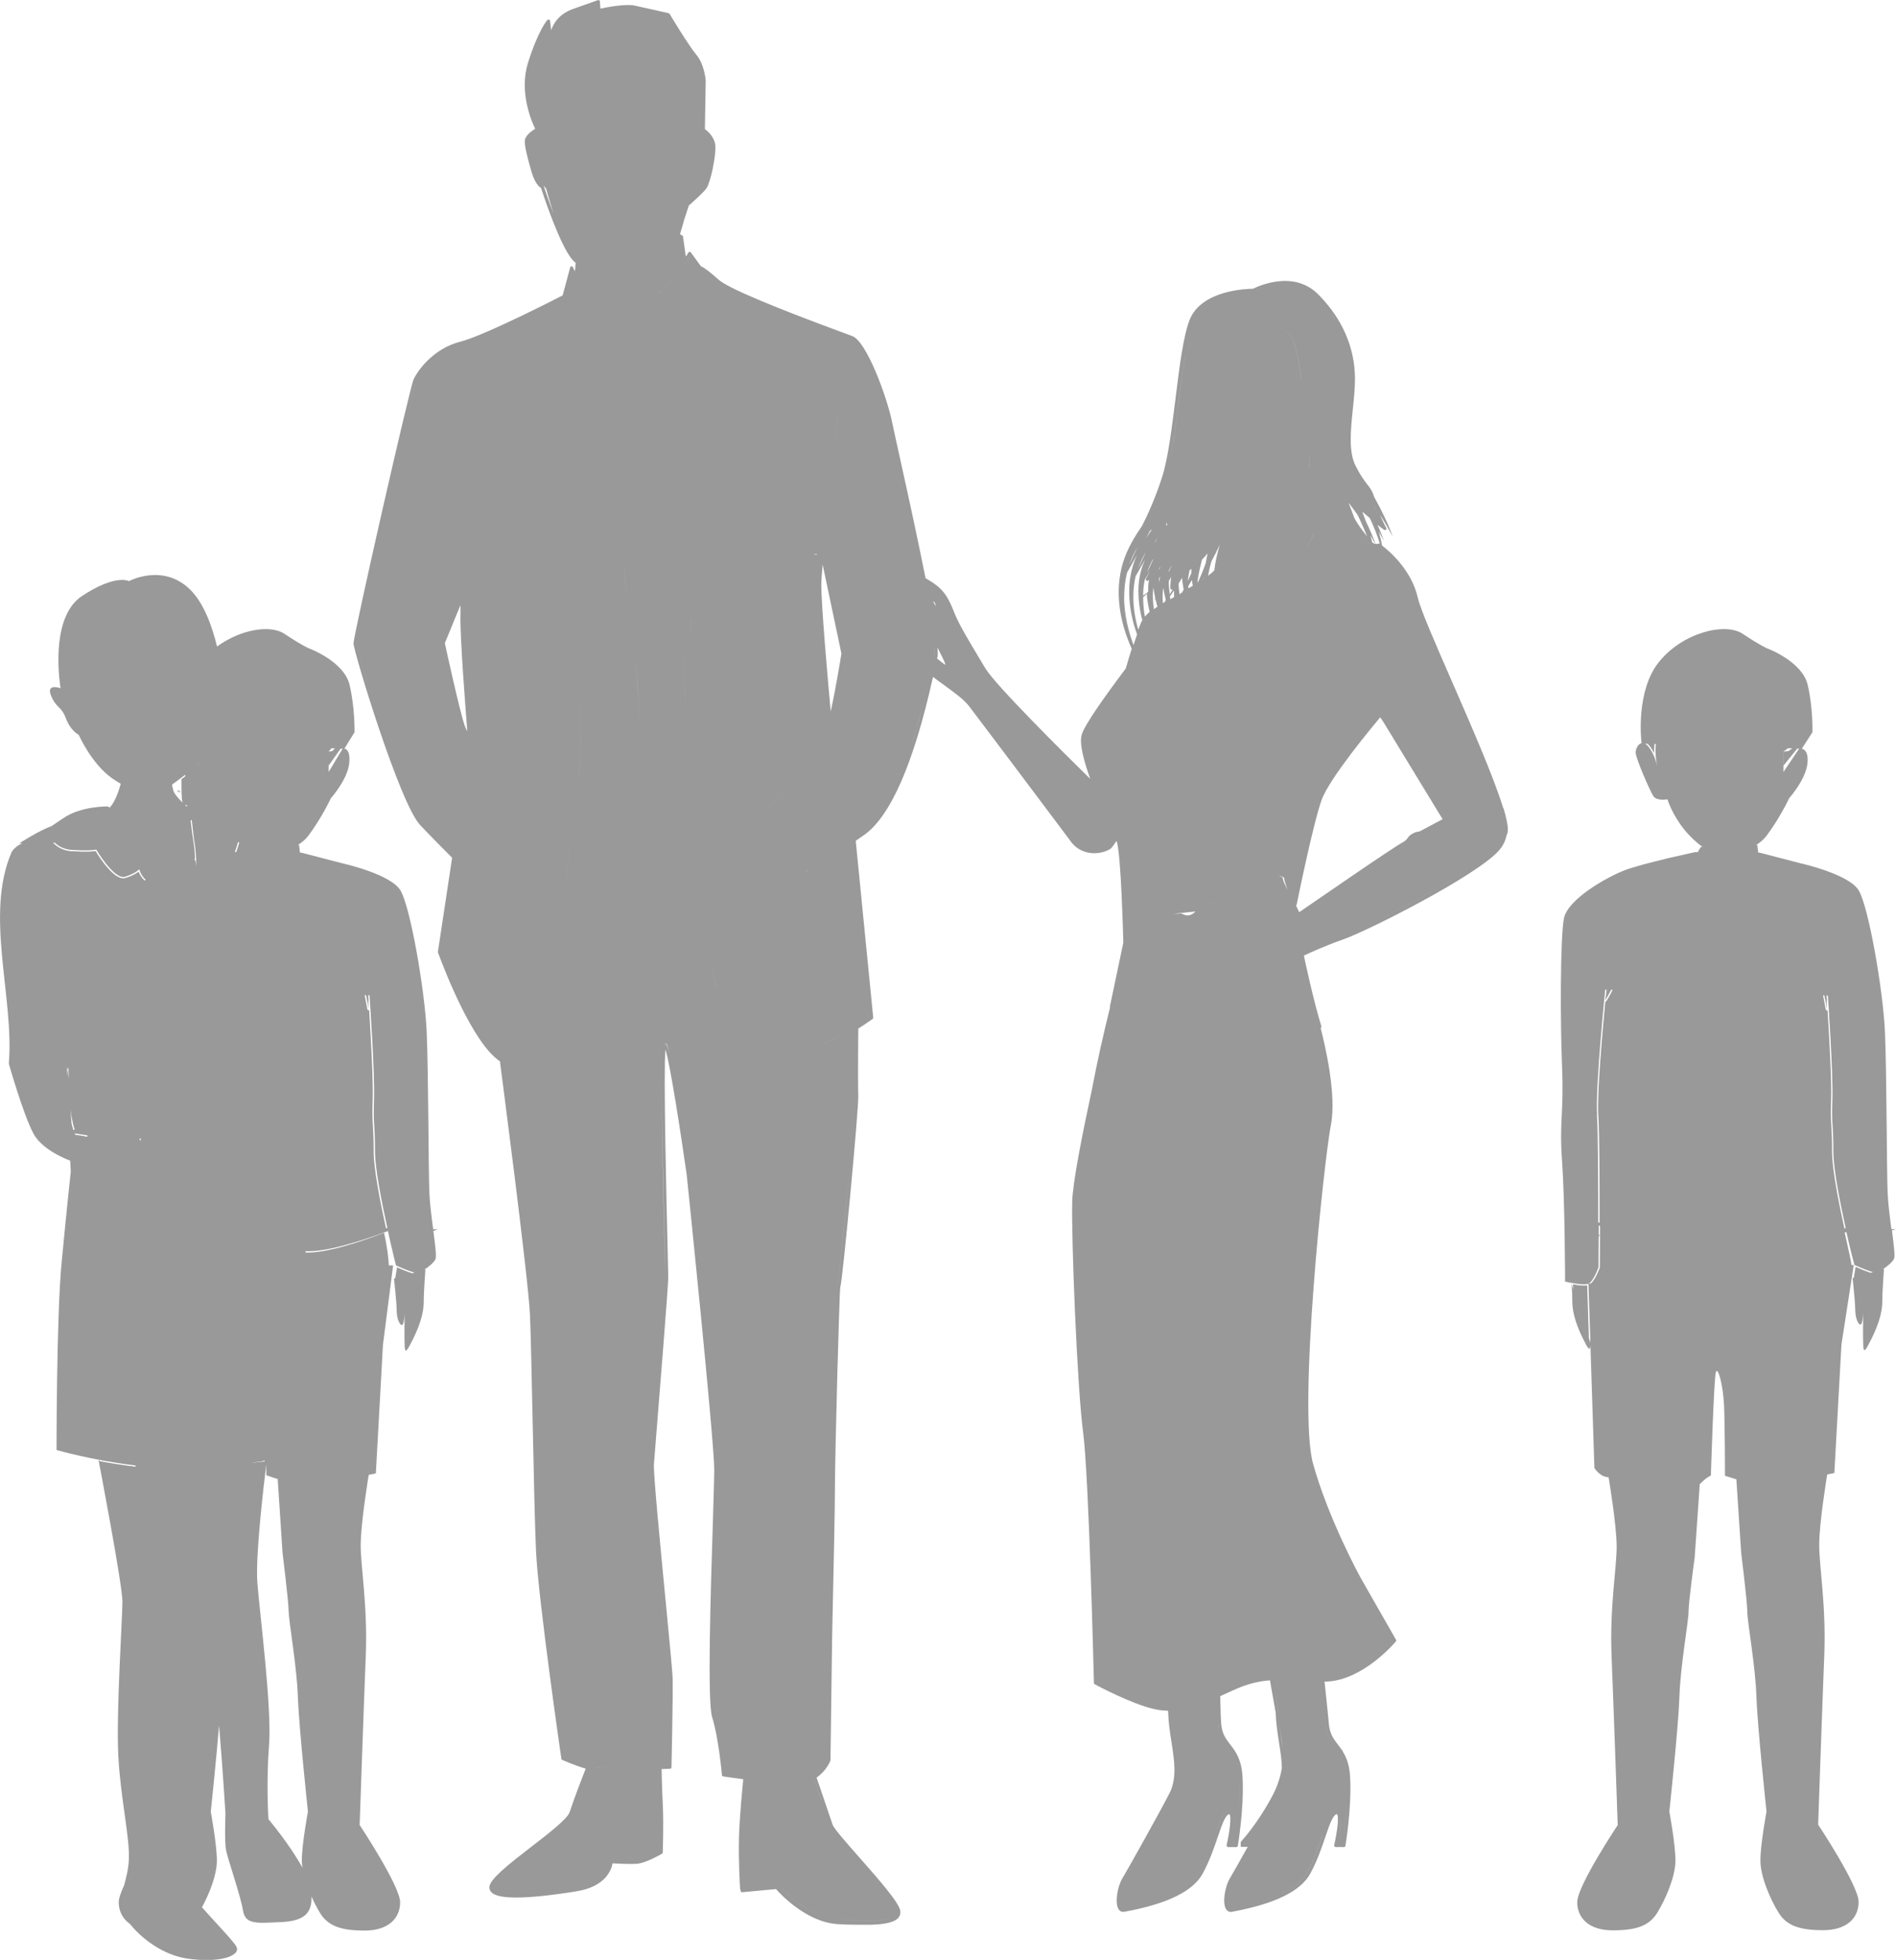 <?xml version="1.0" encoding="UTF-8"?><svg id="b" xmlns="http://www.w3.org/2000/svg" width="251.52" height="259.86" viewBox="0 0 251.52 259.86"><g id="c"><g><path d="m57.46,162.96c-.21-1.59-.44-3.38-.5-4.8-.13-3.12-.12-15.98-.36-21.4-.24-5.42-2.16-16.52-3.48-18.71-1.32-2.19-7.8-3.61-7.8-3.61l-5.35-1.39h-.18s-.12-1.02-.12-1.02h-.14c.53-.34,1.02-.75,1.39-1.25,1.78-2.37,2.97-4.94,2.97-4.94,0,0,2.24-2.5,2.44-4.68.2-2.17-.87-1.91-.87-1.91l-1.86,3.1v-2.7l.37-.44h.46s-.35.38-.35.38c0,.02-.48.04-.48.07v1.84l1.59-2.24h.5s1.34-2.17,1.34-2.17c0,0,.08-3.1-.65-6.26-.72-3.16-5.43-4.88-5.43-4.88,0,0-.84-.33-3.21-1.91-1.87-1.25-5.83-.6-8.95,1.68-.63-2.62-1.73-5.77-3.6-7.58-3.61-3.5-8.08-1.09-8.08-1.09,0,0-1.75-.98-6.23,1.97-3.91,2.58-3.16,9.98-2.9,11.82h-.04s.02.04.05.09c.03.2.05.32.05.32,0,0-1.96-.71-1.27.98s1.34,1.34,1.98,3.03c.64,1.69,1.69,2.16,1.69,2.16,0,0,1.69,3.85,4.43,5.77.38.27.77.51,1.15.73-.26.94-.74,2.4-1.47,3.16l-.26-.16s-3.5-.06-5.83,1.52c-.79.53-1.31.88-1.65,1.11-1.52.51-4.25,2.26-4.25,2.26,0,0,.15,0,.38,0-.54.25-1.03.6-1.38,1.13-3.64,8.31.35,19.37-.39,28.09,0,0,1.93,6.82,3.29,9.31,1.36,2.49,5.46,3.77,5.46,3.77l-.09-1.11.12-2.62c-.18-.39-.33-.89-.46-1.44l-.15-1.84c.18,1.29.43,2.49.79,3.25l-.1-.77c.07.22-.88.43-.8.6.35.04,1.36.19,2.36.36v.18c-1-.21-2.48-.38-2.48-.38l.28,4.98s-.54,4.98-1.22,12.12c-.68,7.14-.67,24.81-.67,24.81,0,0,4.56,1.34,10.46,2.05l.04.17c-1.72-.21-3.32-.47-4.73-.73,0,0,.01.02.01.02l-.21-.2s3.17,16.53,3.17,18.77-.85,14.83-.54,20.55c.31,5.72,1.55,10.82,1.39,13.75-.07,1.27-.36,2.35-.62,3.32-.43.95-.72,1.75-.72,2.25,0,1.2.52,2.21,1.49,2.89,1.51,1.9,4.38,4.14,7.65,4.6,4.33.62,7.03-.39,6.49-1.55-.33-.7-2.61-3.02-4.59-5.26.97-1.77,1.98-4.29,1.98-6.17,0-2.17-.81-6.49-.81-6.49,0,0,.7-6.56,1.1-11.46.47,5.51.85,11.7.85,11.7,0,0-.15,3.71.08,4.87.23,1.16,1.93,6.03,2.24,7.96.31,1.93,1.85,1.7,5.1,1.55,2.84-.14,4.08-1.04,3.99-3.39.37.83.78,1.6,1.15,2.21,1.07,1.73,2.82,2.31,5.91,2.31s4.7-1.59,4.7-3.75-5.37-10.25-5.37-10.25c0,0,.54-15.73.81-22.37.27-6.64-.67-11.8-.67-14.69s.97-8.78,1.06-9.36c.59-.12.95-.2.95-.2l.94-17.03,1.35-10.54h-.57s0,0,0,0c0-.29-.12-2.05-.63-4.33-1.47.55-4.71,1.78-7.57,2.33-1.12.22-1.87.29-2.56.29-.12,0-.17,0-.28-.01-.02-.06,0-.12-.03-.17.74.03,1.69-.02,3.02-.28,3-.58,6.6-1.89,7.93-2.39.57,2.58,1.07,4.56,1.07,4.56,0,0,1.59.72,2.46.95l-.32.09c-.64-.2-1.47-.55-2-.79l-.24,1.44-.16.05s.34,3.2.34,3.93.11,1.75.56,2.18c.45.42.51-1.51.51-1.51,0,0-.06,3.32,0,4.35.06,1.03.28.73,1.07-.85.79-1.57,1.46-3.39,1.46-4.96s.22-4.17.22-4.35l-.17.05c.61-.4,1.34-.98,1.52-1.45.14-.38-.06-1.9-.29-3.7.33-.12.58-.22.58-.22h-.61Zm-32.36-55.77h-.06c-.17-.16-.35-.32-.52-.49l.54.12c-.1-.95-.15-1.61-.15-1.62,0-.05-.65-.09-.62-.13-.03-.03-.71-.08-.71-.12v-1.41,1.21l.67.43s.5.94.63,2.21c-.06-.05.08-.11.02-.17,0-.01.21-.03.2-.04Zm6.25,5.76s-.1.02-.2.04c.16-.46.31-.91.44-1.37.05.04.1.09.15.13-.12.4-.25.8-.39,1.2Zm-5-11.55c-.02-.06-.04-.14-.06-.22,0,0,.01-.02.02-.03.02.1.03.18.05.25,0,0,0,0,0,0Zm-7.66,49.59c0,.06,0,.12,0,.18-.06,0-.12-.01-.18-.02,0-.06,0-.12,0-.18.06,0,.12,0,.18.02Zm5.85-48.26c.02.06.05.11.07.17-.18.14-.35.27-.54.41,0,.3,0,1.89.06,2.61.01.17.05.34.09.5-.62-.61-1.17-1.26-1.25-1.69-.05-.26-.1-.49-.15-.69.58-.44,1.19-.9,1.73-1.3Zm.89,5.94c.12.99.25,2.38.41,3.3.14.86.19,1.9.18,2.9h0s-.07-.67-.07-.67l-.14-.25s.02-.13.05-.14c-.01-.68-.06-1.41-.18-2.1-.15-.88-.28-1.92-.39-2.89.06-.04.11-.11.16-.15Zm12.87,105c0,1.3,1.07,7.18,1.21,11.23s1.34,15.3,1.34,15.3c0,0-.81,4.33-.81,6.49,0,.29.03.61.07.93-1.64-3.03-4.5-6.42-4.5-6.42,0,0-.31-4.79.08-9.81.39-5.02-1.24-17.46-1.55-21.56-.28-3.66.93-13.63,1.19-15.69,0,.87,0,1.45,0,1.45,0,0,.61.24,1.51.51l.64,9.77s.81,6.49.81,7.79Zm-3.19-20.05v.14l-1.62.18v-.02c.81-.1,1.62-.2,1.62-.31Zm-26.16-50.96l-.14-1.26s.06.4.09.4h0c.1,0,.17-.36.18-.27,0,.02,0,.53.06,1.57l-.23-1.9s0,.52.05,1.46Zm.59-29.79c-1.14-.07-1.95-.57-2.51-1.13.08,0,.15,0,.22-.02.53.49,1.27.91,2.3.97,2.68.17,3.21-.06,3.21-.06,0,0,2.39,4.08,3.85,3.61,1.46-.47,1.86-.99,1.86-.99,0,0,.23.88.87,1.4-.05.03-.1.06-.15.09-.43-.37-.68-.86-.8-1.17-.26.21-.78.54-1.73.84-1.45.47-3.52-2.81-3.98-3.58-.3.06-1.12.16-3.13.03Zm41.66,49.96c-.77-3.48-1.63-7.9-1.63-10.12,0-1.79-.05-2.64-.1-3.39-.05-.9-.1-1.6-.03-3.53.09-2.55-.27-8.7-.47-11.86-.01,0-.03.01-.04.02-.01,0-.02,0-.03,0-.08,0-.16-.06-.17-.14,0-.02-.16-.8-.35-1.86h.18c.2,1.05.35,1.82.35,1.82l-.07-1.27c.02.13.05.27.07.38-.04-.55-.06-.88-.06-.9,0,0,0-.01,0-.02h.17s.72,10.3.6,13.83c-.13,3.53.13,2.98.13,6.91,0,2.2.87,6.64,1.64,10.13h-.18Z" fill="#999"/><path d="m199.4,107.11c-1.22-4.01-4.11-10.62-6.75-16.67-2.25-5.14-4.19-9.59-4.57-11.2-.85-3.73-3.83-6.22-4.74-6.91,0-.04-.01-.08-.02-.12-.11-.61-.26-1.19-.42-1.75.42.73.68,1.23.71,1.28-.26-.72-.56-1.44-.87-2.15l.86.65c.07.06.18.05.25,0,.07-.06.09-.16.04-.25,0-.01-.41-.75-.82-1.75.97,1.54,1.63,2.84,1.69,2.91-.66-1.8-1.5-3.55-2.46-5.25-.24-.8-.54-1.19-.94-1.7-.39-.51-.88-1.14-1.54-2.46-.94-1.87-.64-4.75-.35-7.54.14-1.33.28-2.71.28-3.95,0-4.15-1.69-8.03-4.9-11.24-3.3-3.3-8.1-.99-8.63-.72-.67,0-6.83.12-8.41,4.13-.83,2.11-1.34,6.16-1.87,10.45-.49,3.92-1,7.98-1.77,10.37-.93,2.88-1.97,5.13-2.67,6.49-.45.65-.93,1.38-1.4,2.24-.42.78-.83,1.66-1.13,2.64-.3.99-.47,2.01-.54,3.02-.12,2.02.19,3.95.68,5.64.3,1.02.66,1.93,1.02,2.76-.25.8-.52,1.68-.79,2.61-2.72,3.61-5.45,7.44-5.84,8.77-.34,1.14.26,3.43,1.13,5.86-.16-.16-.35-.34-.56-.55-2.81-2.76-12.06-11.92-13.37-14.13-.33-.57-.67-1.13-1.01-1.69-1.27-2.12-2.47-4.12-3.05-5.57-.76-1.9-1.28-3.04-3.04-4.17-.3-.19-.57-.36-.82-.51-1.07-5.4-2.46-11.7-3.43-16.08-.46-2.1-.83-3.75-.98-4.49-.71-3.53-3.43-10.82-5.3-11.52-.17-.06-.46-.17-.84-.31-10-3.68-15.69-6.09-16.89-7.16-1.19-1.06-1.97-1.65-2.35-1.78l-1.34-1.84c-.04-.05-.1-.08-.17-.08-.07,0-.13.04-.16.1,0,0-.12.2-.31.51l-.06-.16c-.1-.89-.35-2.49-.36-2.57-.2-.1-.34-.17-.36-.19,0,0,0-.02-.02-.02l.6-2.07.57-1.74c.28-.25,1.85-1.62,2.33-2.27.54-.74,1.28-4.26,1.19-5.63-.08-1.2-1.08-2.01-1.39-2.24l.11-6.39c0-.09-.16-2.18-1.25-3.47-1.03-1.22-3.52-5.37-3.54-5.41-.03-.05-.07-.08-.13-.09-.03,0-3.12-.72-4.51-1.01-1.23-.26-3.77.24-4.54.4l-.07-.95c0-.06-.04-.12-.09-.15-.05-.03-.12-.04-.17-.02l-3.25,1.15c-1.85.65-2.63,1.87-2.95,2.84l-.15-1.25c0-.08-.06-.14-.14-.16-.07-.02-.15,0-.21.05-.05.05-1.21,1.35-2.57,5.66-1.24,3.93.52,7.9.95,8.77-.39.24-1.28.85-1.36,1.47-.1.72.28,2.16.84,4.12.46,1.63,1.05,2.11,1.29,2.25.29.88,2.58,7.85,4.25,9.61.11.12.23.22.35.33l-.1,1.11c-.21-.37-.25-.51-.25-.51-.02-.09-.1-.15-.19-.15-.11,0-.17.06-.19.15l-1,3.71c-.95.49-10.38,5.32-13.59,6.14-3.45.88-5.55,3.65-6.18,4.99-.52,1.11-7.97,33.84-7.97,35.02,0,1.01,6.11,21.21,8.85,24.09,1.52,1.6,3.11,3.2,4.23,4.32l-1.88,12.43s0,.07,0,.1c.03.09,3.26,9.13,6.75,13.12.48.55.99,1.01,1.52,1.39-.02.03-.04.07-.03.11.04.29,3.76,28.61,3.97,33.5.1,2.28.22,7.77.34,13.58.15,7,.3,14.25.46,17.71.29,6.35,3.33,27.31,3.36,27.52,0,.07.05.12.12.15.09.04,1.71.76,3.11,1.16-.31.78-1.55,3.97-2.12,5.74-.29.92-2.75,2.81-5.13,4.65-2.82,2.18-5.49,4.24-5.53,5.32-.01.28.1.53.32.73.49.44,1.57.65,3.26.65,1.88,0,4.52-.27,7.95-.82,4-.63,4.69-2.99,4.81-3.71.56.03,2.22.12,3.19.06,1.2-.07,3.28-1.29,3.37-1.34.06-.03.1-.1.1-.16,0-.04.14-3.76,0-6.51-.12-2.38-.14-4.12-.15-4.55.63-.03,1.05-.05,1.12-.05.1,0,.19-.09.19-.19,0-.1.22-9.8.15-11.9-.03-.83-.43-5.01-.9-9.86-.74-7.7-1.67-17.27-1.58-18.42.03-.37.12-1.47.24-3.01.54-6.71,1.66-20.66,1.66-21.73,0-.25-.03-1.46-.07-3.28-.15-6.14-.59-24.09-.3-26.97.61,1.92,2.01,10.9,2.82,16.63.04.35,3.65,35.19,3.65,39.07,0,1.04-.08,3.63-.18,6.91-.3,9.49-.75,23.83-.1,25.9.86,2.72,1.3,7.64,1.3,7.69,0,.09.08.16.17.18.13.02,1.21.19,2.66.37-.08.81-.5,4.95-.57,7.89-.07,3.25.14,6.54.15,6.57,0,.1.09.53.2.53h0l4.57-.42c.52.61,4.01,4.36,8.1,4.64,1.44.1,2.83.09,4.05.09,1.94,0,3.46-.25,4.06-.9.23-.26.32-.59.27-.96-.18-1.1-2.85-4.15-5.44-7.08-1.73-1.96-3.37-3.82-3.54-4.34-.39-1.16-1.81-5.31-2.12-6.23,1.35-.96,1.81-2.19,1.83-2.25,0-.02.01-.04.01-.07,0-.16.22-15.62.22-16.34,0-.22.03-1.72.08-3.79.11-4.9.29-13.09.29-15.9,0-4.36.59-26.08.71-26.68.28-.56,2.45-23.57,2.39-25.37-.07-2.23,0-8.82,0-8.89,0,0,0-.01,0-.02,1.12-.72,1.88-1.27,1.9-1.28.06-.04.09-.11.08-.18l-2.32-23.44c.34-.23.69-.48,1.07-.74,3.54-2.46,6.63-9.53,9.18-20.99.45.35.93.69,1.41,1.04,1.32.96,2.69,1.94,3.39,2.86,1.02,1.33,8.87,11.76,12.18,16.18.62.82,1.07,1.44,1.29,1.73.81,1.11,1.98,1.57,3.12,1.57.73,0,1.46-.19,2.07-.53.19-.1.5-.5.88-1.1,0,.01.01.03.02.04.61,1.65.88,13.35.89,13.43l-1.79,8.52s0,.08.02.12c-.82,3.29-1.71,7.18-2.41,10.91-1.29,5.98-2.54,12.32-2.6,14.78-.13,5.06.66,24.71,1.44,30.57.78,5.82,1.43,33,1.44,33.27,0,.07.04.14.1.17.2.11,4.91,2.64,7.92,3.3.63.14,1.22.2,1.81.21,0,.09.01.18.02.26.04,1.36.24,2.66.44,3.92.38,2.47.75,4.81-.29,6.81-1.61,3.1-5.54,10.1-6.27,11.31-.58.97-1.02,3.23-.43,4.06.18.26.45.36.76.3l.29-.06c5.42-1.02,8.8-2.69,10.05-4.96.94-1.7,1.55-3.5,2.04-4.94.5-1.47.93-2.75,1.44-2.97.03-.01.07-.03.08-.01.31.25.05,2.32-.36,4.09-.01.06,0,.13.04.18.04.05.09.09.15.09h1.11c.1,0,.18-.08.19-.17,0-.05.86-5,.62-9.16-.14-2.33-.92-3.35-1.62-4.25-.59-.76-1.1-1.43-1.21-2.78-.05-.59-.09-1.9-.13-3.65.55-.24,1.12-.5,1.74-.79,1.87-.86,3.41-1.2,4.86-1.31l.76,4.29c.04,1.36.24,2.66.44,3.92.38,2.47.75,4.81-.29,6.81-1.61,3.09-5.54,10.09-6.27,11.31-.58.97-1.02,3.22-.43,4.06.15.21.35.32.59.32.05,0,.11,0,.17-.02l.3-.06c5.42-1.02,8.8-2.69,10.05-4.96.94-1.7,1.55-3.5,2.04-4.94.5-1.47.93-2.75,1.44-2.97.03-.01.07-.03.08-.01.31.25.05,2.32-.36,4.09-.01.06,0,.13.04.18.04.05.09.09.15.09h1.11c.1,0,.18-.08.19-.17,0-.05.86-5,.62-9.16-.09-1.61-.5-2.58-.97-3.33,0-.08-.02-.17-.1-.21,0,0-.02,0-.02,0-.17-.25-.35-.48-.52-.71-.59-.76-1.1-1.43-1.21-2.78,0-.07-.21-2.33-.57-5.58.14,0,.27,0,.41-.01,4.75-.26,8.88-5.11,9.05-5.31.05-.06.06-.15.02-.23l-4.72-8.26c-.04-.08-4.21-7.67-6.27-15.03-2.07-7.36,1.44-40.26,2.36-45,.77-3.95-.79-10.59-1.37-12.83.03-.02.07-.03.08-.06.03-.05.03-.11.02-.16-1.04-3.3-2.27-9.11-2.32-9.37.83-.39,2.84-1.31,5.26-2.16,3.26-1.15,17.46-8.32,20.57-11.72.57-.63.9-1.31,1.05-2.05.03-.07.06-.13.09-.2.17-.42.08-1.26-.21-2.4-.08-.34-.18-.68-.29-1.04Zm-29.37,139.2c-1.49,1.04-3.45,1.76-4.18,2.01l.34-2.8-.34,2.8c.73-.25,2.69-.97,4.18-2.01Zm-7.06-14.47s.03-.06.06-.09c0,0,0,0,0,0-.02.02-.05.04-.06.08-.02.05-.79,2.54-1.85,5.38,1.06-2.85,1.84-5.33,1.85-5.38Zm-10.85,16.45s-.09-.01-.12-.04c-.05-.04-.08-.09-.08-.15l-.1-3.52c-.09.17-.19.33-.28.5.09-.17.19-.33.28-.5l.1,3.52c0,.06.03.12.08.15.03.03.08.04.12.04.02,0,.03,0,.05,0,.11-.03,2.64-.66,5.05-2.55.15-.12.3-.27.46-.46-.16.19-.31.34-.46.46-2.41,1.89-4.95,2.53-5.05,2.55-.02,0-.03,0-.05,0Zm3.3-10.31c-.1.19-.2.39-.32.61.11-.21.22-.42.32-.61h0Zm-3.23,5.95s.02.02.02.04h0s-.01-.02-.02-.04c.05-.1.11-.19.16-.29-.05.1-.11.19-.16.29Zm.32-.58c.1-.18.2-.36.3-.54-.1.18-.2.36-.3.54Zm.48-.87c.1-.17.19-.34.28-.52-.09.17-.19.34-.28.52Zm.47-.86c.08-.15.17-.31.25-.46-.08.15-.17.3-.25.46Zm.45-.83c.08-.15.16-.3.24-.45-.08.15-.16.3-.24.45Zm.43-.78c.08-.15.16-.29.23-.43-.08.14-.15.28-.23.43Zm.4-.75c.08-.15.15-.28.22-.42-.07.14-.14.27-.22.42Zm8.37.86s-.04,0-.05,0c.02,0,.04,0,.05,0Zm-.14-6.98c.02-.06.04-.12.06-.18-.02.06-.04.12-.06.18Zm.11-.33s.03-.08.04-.12c-.01.04-.03.08-.04.12Zm.1-.3s0-.03.01-.04c0,.01,0,.03-.01.04Zm.13-.39c.05.08.1.15.15.23-.05-.08-.1-.16-.15-.23Zm.23.36c.04.07.09.14.13.22-.04-.07-.08-.15-.13-.22Zm-.62.83c-.02.06-.04.13-.07.2.02-.07.05-.14.07-.2Zm-.12.37c-.03.08-.06.17-.08.25.03-.09.06-.17.08-.25Zm-.14.41c-.03.09-.06.19-.1.28.03-.1.06-.19.1-.28Zm-.15.44c-.04.11-.07.22-.11.33.04-.11.08-.22.11-.33Zm-.16.47c-.05.13-.09.27-.14.41.05-.14.1-.28.14-.41Zm-.17.49c-.3.87-.65,1.83-1.03,2.8.38-.98.73-1.94,1.03-2.8Zm-1.03,2.81c-.07.19-.15.38-.22.57.08-.19.15-.38.22-.57Zm-.25.63c-.07.17-.14.34-.21.52.07-.17.14-.34.21-.52Zm-.25.62c-.06.16-.13.31-.19.47.06-.16.13-.31.19-.47Zm-.24.59c-.06.15-.13.3-.19.45.06-.15.13-.3.19-.45Zm-.25.58c-.06.14-.12.29-.19.43.06-.14.12-.29.19-.43Zm-.25.57c-.06.14-.12.28-.19.41.06-.14.12-.27.19-.41Zm-.25.55c-.06.13-.12.26-.18.39.06-.13.12-.26.18-.39Zm-.25.53c-.06.12-.12.25-.18.37.06-.12.12-.24.18-.37Zm-.25.51c-.06.12-.12.23-.18.35.06-.11.12-.23.18-.35Zm-.25.48c-.06.11-.12.22-.18.33.06-.11.12-.22.18-.33Zm-.25.45c-.06.11-.12.21-.18.31.06-.1.12-.2.18-.31Zm-.25.42c-.06.1-.12.2-.19.29.06-.09.12-.19.19-.29Zm-.24.38c-.06.09-.13.18-.19.27.06-.09.13-.18.19-.27Zm-.24.34c-.07.09-.13.18-.2.26.07-.08.13-.16.2-.26Zm-7.28-168.55c.43-.74.85-1.49,1.26-2.24-.17.38-.32.77-.45,1.19-.24.78-.38,1.6-.43,2.42,0,.16,0,.32,0,.48-.09.2-.15.33-.16.36.05-.09.11-.19.16-.28-.02,1.35.18,2.68.51,3.9,0,.01-.02.03-.03.04-.13.23-.3.66-.51,1.22-.4-1.4-.65-2.86-.65-4.34,0-.92.09-1.85.3-2.76Zm.99,2.69c0-.75.07-1.49.22-2.21.23-.41.47-.82.7-1.23-.38.8-.53,1.06-.53,1.07-.05.09-.03.2.05.26.08.06.2.05.27-.03l.08-.1c-.06.33-.1.66-.11,1-.01.19,0,.38,0,.57-.21.32-.71.51-.72.56.12-.14,0-.3,0-.45v.02c0,.35.09.58.08.63.1-.16.37-.33.46-.5.01.83.2,1.66.37,2.45-.26.21-.45.42-.63.62-.17-.88-.23-1.77-.23-2.66Zm1.29-.07c0-.38.03-.74.08-1.11.04.28.08.56.13.83.04.2.08.39.12.58-.15.22-.24.36-.25.39.09-.11.18-.22.27-.33,0,.04.02.08.02.11-.06.13-.09.21-.1.23.04-.06.07-.13.11-.19.07.31.14.61.23.91-.16.11-.32.22-.47.33-.08-.59-.14-1.17-.13-1.75Zm16.67,39.15v-.02.02Zm.75-1.77c.05.64.43,1.24.42,1.74,0-.5-.55-1.1-.6-1.74-.01-.13-.57-.27-.57-.41h0c0,.14.74.27.75.41Zm-1.08,9.67s-.01,0-.02,0c0,0,0,0,0,0,0,0,.02,0,.02,0,.06,0,.1.01.12.02.08.01.57.08,1.17.15-.59-.08-1.08-.14-1.17-.15-.02,0-.06,0-.12-.02Zm4.42-64.18c-.01.35-.04.68-.09.98.16-.98.1-2.25.03-3.52.05.87.1,1.75.07,2.54Zm-19.46,17.06c0-.3.04-.59.07-.88.01-.02.03-.04.04-.06.03.16.05.33.08.49.07.36.15.72.23,1.07-.07.11-.14.21-.2.3-.06.04-.12.07-.18.1-.03-.35-.05-.69-.04-1.03Zm1.73,41.83c-.31.22-.52.39-.65.51h0c.13-.12.34-.3.65-.51Zm.71.33c-.13.01-1.13.09-1.33.14-.29.07-.73.16-1.73.14v.02c1,.02,1.44-.06,1.73-.14.2-.05.78-.15.91-.17l2.33-.25h0c-.93,1-1.77.24-1.92.26Zm3.56-.29l1.31-.13s.02,0,.03,0c-.01,0-.02,0-.03,0,0,0-.57.06-1.31.13h0Zm1.53.04c0-.05-.04-.1-.08-.13.04.03.07.07.08.13h0Zm-2.44-1.05h0c.92-.12,1.84-.2,2.39-.24-.55.04-1.47.13-2.39.24Zm-3.52-1.24s.05.02.07.04c-.03-.01-.05-.02-.07-.04Zm.14.07s.06.02.1.03c-.03,0-.07-.02-.1-.03Zm.18.05s.05,0,.08.01c-.03,0-.05,0-.08-.01Zm.21.03s.02,0,.03,0c-.01,0-.02,0-.03,0Zm5.45.84h0c.1,0,.18-.09.18-.2,0,0,0,0,0,0,0,.1-.08.19-.18.2Zm0-.39h0s.02.01.03.02c-.01,0-.02-.01-.03-.02Zm.13.06s.04.07.04.11c0-.04-.02-.08-.04-.11Zm1.51-1.2s0,0-.01,0h0s0,0,.01,0Zm.17-.3s0,0,0,0c0,0,0,0,0,0Zm.01.18s-.03.07-.06.09c.03-.02.04-.06.06-.09Zm-5.94-1.83h0c.22.06.46.12.71.19-.25-.07-.49-.13-.71-.19Zm18.33-45.12s.02,0,.03,0c-.01,0-.03,0-.04.01h0s0,0,.01,0Zm-1.1,1.96c.09-.17.17-.33.26-.49-.08.16-.17.32-.26.49Zm.62-1.16h0s-1.87,1.28-1.87,1.28l1.87-1.28Zm-2.2,1.5h1.4s.04-.08.06-.11c-.02.04-.04.08-.06.11h-1.4,0Zm2.15-1.41c-.06.12-.13.24-.2.37.07-.13.14-.26.2-.37Zm-.95,1.81h0s0,0,0,0h0Zm-.58,2.23s.09-.15.24-.36c-.15.21-.24.36-.24.36,0,0,0,0-.01,0,0,0,0,0,.01,0Zm2.1-2.67h0c-.25.13-.48.3-.7.47.21-.17.43-.32.66-.45.02,0,.03-.02.05-.03Zm-15.25,1.07c.37-.68.72-1.38,1.04-2.09-.26.87-.49,1.83-.65,2.82-.03.2-.05.39-.08.59-.22.25-.51.49-.83.73.12-.62.25-1.23.42-1.83.03-.07.06-.15.09-.22Zm-.61,2.61h0c.31-.22.59-.43.85-.66h0c-.25.23-.54.44-.85.66Zm-.52.35c-.11.07-.22.14-.32.21h0c.11-.07.22-.14.33-.21h0Zm.04-.5s-.04.03-.06.04c.02-.04.04-.09.06-.13,0,.03,0,.06,0,.09Zm-1.46.91l-.57.35c-.01-.1-.02-.19-.03-.29.17-.27.33-.55.49-.83.03.25.06.51.11.76Zm-.64-.66c0-.05,0-.11,0-.16.06-.41.13-.81.21-1.22.08-.07.17-.14.25-.2,0,.18,0,.36,0,.55-.15.35-.31.7-.46,1.03Zm.34-1.98h0s.09-.07.13-.09c-.04.03-.09.06-.13.09Zm2.02-.36c-.32.9-.68,1.79-1.05,2.61,0-.12-.01-.23-.02-.35.14-.92.34-1.83.58-2.72.24-.25.49-.53.74-.82-.09.42-.18.85-.25,1.28Zm-3.17,2s.02-.02.03-.03c.04.46.1.93.19,1.39,0,.04.02.09.03.13-.07.13-.14.26-.21.39l-.15.09s-.05.04-.07.07l-.03.05s-.06.03-.09.05c-.07-.46-.12-.93-.14-1.4.15-.24.3-.5.44-.74Zm3.63-4.14c-.11.13-.22.26-.33.39,0,0,0,0,0,0,.11-.13.22-.26.33-.39h0Zm14.87-1.29s-1.64,1.82-2.64,3.1v.52s2.01,0,2.01,0c.6-1,1.62-3.34,1.63-3.36.04-.08.03-.3-.03-.36.01.01-.49-.04-.48-.02.03.06-.46.06-.49.13Zm.94-.25s-.06-.04-.1-.04c.04,0,.07.02.1.04Zm-1.92-.24c-.02.05-.05.1-.07.15-.27.59-.51,1.11-.7,1.52-.05.12-.11.24-.16.34h0c.25-.54.63-1.37,1.06-2.32-.05.1-.09.2-.14.3Zm-1.34,2.76h0s0,0,0,0h0Zm-.09,0s-.07-.01-.1-.04c-.03-.02-.05-.06-.05-.09.01.03.03.07.05.09.03.02.06.03.09.04Zm-.15-.22h0,0Zm-2.08-5.71v.08-.08Zm0-1.3h0s0,0,0,0Zm.47.25s0,.02,0,.04c0-.01,0-.02,0-.04Zm-.01.3s0,.04,0,.07c0-.02,0-.04,0-.07Zm-.01.35s0,.05,0,.08c0-.03,0-.05,0-.08Zm.05,3.93c-.03-.08-.06-.16-.09-.24.03.08.06.17.09.24Zm-.13-.37c-.02-.08-.05-.17-.07-.25.02.09.04.17.07.25Zm-.1-.39c-.02-.09-.04-.19-.06-.28.02.1.04.19.06.28Zm-.08-.41c-.02-.12-.04-.24-.05-.36.01.12.03.24.05.36Zm-.06-.42c-.02-.15-.03-.3-.04-.45.01.15.03.3.04.45Zm-.09-1.87c0-.09,0-.17,0-.26,0,.08,0,.17,0,.26Zm0-.39c0-.09,0-.17,0-.25,0,.08,0,.16,0,.25Zm.02-.47c0-.06,0-.12,0-.17,0,.05,0,.11,0,.17Zm.02-.37s0-.03,0-.05c0,.01,0,.03,0,.05Zm0,2.62c-.01-.14-.02-.27-.03-.41,0,.13.02.27.03.41Zm-.03-.52c0-.11,0-.21-.01-.32,0,.1,0,.21.01.32Zm-.01-.45c0-.09,0-.19,0-.28,0,.09,0,.18,0,.28Zm.49,3.13c.05.11.1.21.15.3,0,.02.02.03.03.05-.01-.02-.02-.03-.03-.05-.06-.09-.11-.19-.15-.3Zm.53.88c.04.06.08.11.12.16-.04-.06-.08-.11-.12-.16Zm.36.49s.07.09.11.13c-.04-.04-.07-.08-.11-.13Zm.35.4s.04.04.06.06c-.02-.02-.04-.04-.06-.06Zm-9.76-5.88v.29s.01,0,.01,0v-.29s.94.43.94.43h0l-.95-.43Zm-7.61,8.76c0-.06,0-.12.01-.18.13-.25.26-.5.42-.76-.15.33-.29.64-.43.95Zm.33.66c-.12.7-.12,1.44-.12,1.47,0,.09.05.16.14.19.06.02.12,0,.17-.03-.03.06-.07.13-.1.19-.09.17-.19.32-.28.47-.08-.57-.13-1.14-.15-1.72.12-.19.23-.38.34-.57Zm.36,1.81s.02.08.02.12c0,.25,0,.5,0,.74-.16.09-.33.18-.49.27,0-.05-.02-.1-.03-.16-.01-.07-.02-.14-.03-.21.18-.24.35-.5.52-.75Zm-1,1.43s-.06.03-.09.05c.03-.03.05-.07.08-.1,0,.02,0,.03.01.05Zm20.12-13.09h0c-.02,1.03-.13,2.18-.49,3.01.36-.83.48-1.98.49-3.01Zm-.98,4.09s0,0,0-.01c0,0,0,0,0,.01Zm-.99,2.15c-.07-.07-.15-.15-.23-.25.08.09.16.18.23.25,0-.02.02-.04.02-.05,0,.02-.02.04-.02.05Zm-.91-1.1c-.1-.14-.2-.3-.3-.46.1.17.2.32.3.46Zm.61.78c-.07-.07-.13-.16-.2-.24.07.09.14.17.2.24Zm-.3-.36c-.07-.09-.14-.19-.21-.29.07.1.14.2.21.29Zm-.93-1.67s.02.07.03.11c-.01-.03-.02-.07-.03-.11Zm.13.4s.01.04.02.06c0-.02-.01-.04-.02-.06Zm-.22-.8s.02.09.02.13c0-.04-.02-.09-.02-.13Zm-.62-2.16v.1-.1Zm.44.43s0,.07,0,.1c0-.03,0-.07,0-.1Zm.02.44s0,.08,0,.12c0-.04,0-.08,0-.12Zm.04.44s0,.09.01.13c0-.04,0-.09-.01-.13Zm.05.44s.01.08.02.13c0-.04-.01-.08-.02-.13Zm-.46-3.55h0s0,0,0,0h0Zm-1.14.58s.07-.03.11-.05c-.04.02-.07.03-.11.05Zm.4-.19s.07-.03.1-.05c-.03.02-.07.03-.1.05Zm.38-.19s.05-.03.08-.04c-.03.01-.05.03-.08.04Zm-1.21.58s.07-.03.11-.05c-.04.02-.07.03-.11.05Zm-3.6,1.42s-.04.01-.07.01c-.03,0-.06,0-.08-.02l-1.19-.54h0s1.19.54,1.19.54c.03.01.05.02.08.02.02,0,.04,0,.07-.01.03-.01.21-.07.48-.17-.27.1-.45.16-.48.17Zm.49-.18c.07-.03.16-.06.24-.09-.09.03-.17.06-.24.09Zm.35-.13c.06-.02.13-.05.2-.07-.07.03-.13.05-.2.07Zm.37-.14c.06-.02.12-.04.17-.07-.06.02-.12.05-.17.07Zm.39-.15s.09-.04.14-.05c-.05.02-.09.04-.14.05Zm1.21-.49s.02,0,.02,0c0,0-.02,0-.02,0Zm.37-.15s.06-.03.1-.04c-.03.01-.06.03-.1.04Zm-5.46,49.73h0c.77,0,1.47.38,1.95.69,1.13.72,2.59,1.31,3.39,1.31h0c-.8,0-2.26-.59-3.39-1.31-.49-.31-1.18-.69-1.95-.69Zm9.73-49.2l1.79-2.77h0s-1.79,2.77-1.79,2.77Zm-1.46,1.54c-.03.09.02.19.11.23h0c-.09-.04-.14-.14-.11-.23,0,0,.65-2.43,1.16-4.33-.51,1.9-1.16,4.33-1.16,4.33Zm1.21-4.52c.02-.06.03-.13.05-.19h0,0c-.02.06-.03.12-.05.19Zm-.58.41s.07-.06.1-.09c-.03.03-.06.06-.1.09Zm.35-.32s.03-.03.05-.05c-.02.02-.03.03-.05.05Zm-.75.66s.08-.07.12-.1c-.04.03-.08.07-.12.1Zm-12.82-3.01s-.03-.04-.04-.07c.01.02.03.04.04.07Zm.79,1.17s0,0,0-.01c0,0,0,0,0,.01Zm-.41-.58s-.02-.02-.02-.03c0,.01.02.02.02.03Zm-5.39,12.13c-.06.13-.12.26-.17.38,0-.06,0-.13.01-.19l.16-.19Zm15.19,43.46h0s.08.02.09.02c.03,0,.05,0,.08-.01-.03,0-.05.02-.08.01,0,0-.05-.01-.09-.02Zm.33-.12s.11-.4.22-.89h0c-.11.48-.21.85-.22.89-.01.05-.05.09-.09.12.04-.03.08-.07.09-.12Zm3.56-54.77s0-.02,0-.03c0,.02,0,.03-.01.05-.03.01-.05.02-.07.04,0,0-.01.01-.03.03.01-.02.02-.03.03-.03.02-.03.05-.04.08-.06Zm-15.2-4.62s0-.02,0-.02c0-1.53.08-3.53.26-5.53-.18,2-.26,4-.26,5.53,0,0,0,.02,0,.02Zm.78,2.72s-.04-.07-.05-.1c.02.03.04.07.05.1Zm-.29-.63s-.04-.09-.06-.13c.02.04.04.09.06.13Zm-.23-.64c-.02-.05-.04-.1-.05-.16.02.05.04.1.05.16Zm-.16-.66c-.01-.05-.03-.11-.04-.16,0,.05.03.11.04.16Zm-4.02,16.57c-.06.25-.12.49-.16.75,0-.17,0-.34,0-.52.05-.08.11-.15.16-.23Zm16.63,36.52c.04.08.07.15.1.23-.03-.09-.07-.16-.1-.24h0Zm11.15-40.87s0,0,0,0c-.04-.05-.1-.11-.15-.17-.24-.27-.6-.68-.98-1.18h0c.48.62.91,1.11,1.14,1.35h0Zm-6.69-8c.08.02.14.09.15.17,0,.02.01.13.03.29-.01-.16-.03-.27-.03-.29,0-.08-.07-.15-.15-.17-.05-.01-.09,0-.13.02.03-.02.07-.03.11-.02,0,0,.01,0,.02,0Zm-2.38-13.94c-.2-1.46-.46-2.91-.77-4.15-.91-3.66-5.45-3.64-7-3.52,1.55-.12,6.09-.14,7.01,3.52.31,1.24.57,2.69.77,4.15Zm-8.16-8.04c-.19.02-.36.06-.54.08.18-.03.35-.06.54-.08.04,0,.09,0,.13-.01-.04,0-.09,0-.13.01Zm-9.63,27.18c0,.11-.02.22-.04.35-.02.03-.04.05-.06.08-.01-.09-.02-.18-.03-.27.04-.05.08-.11.13-.16Zm15.84,56.94s.05,0,.07,0c-.02,0-.05,0-.07,0Zm.72-6.27l-.06-.07.07.09s0,.02,0,.03c0-.02-.02-.03-.02-.05Zm.16-.74s0,0,0,0h0s0,0,0,0c0,0,0,0,0,0Zm10.9-47.1c-.15-.08-.28-.14-.33-.16-.02-.02-.05-.05-.09-.09-.07-.31-.15-.62-.23-.92.31.54.54.96.66,1.18h0Zm-1.99-3.1c.32.68.62,1.38.89,2.06-.53-.64-1.21-1.53-1.7-2.45-.2-.53-.38-1.06-.6-1.59-.04-.1-.08-.19-.12-.29,0-.03-.02-.07-.03-.1.32.4.65.82.96,1.27.07.1.15.2.22.3.13.26.25.52.38.78Zm.85-1.21h0s-.35-.29-.35-.29l.35.29Zm-27.84,3.59c-.02.07-.04.13-.06.2-.1.15-.19.29-.29.44.12-.21.23-.43.35-.64Zm-.52,2.81c-.28.61-.54,1.17-.78,1.69.2-.63.47-1.24.79-1.81,0,.04,0,.08-.01.12Zm19.54,47.09l-.97-1.17s-.07-.04-.1-.07c.02.03.05.05.09.06l.98,1.18s.08.06.12.07c-.05,0-.09-.03-.12-.07Zm-.56-1.29s.08-.07.09-.12c.02-.11,2.16-10.69,3.31-13.87,1.04-2.87,6.72-9.69,7.77-10.94l.39.58,7.88,12.93-3,1.6c-.06.04-.73.12-.73.2h0c-1,.4-.77.84-1.46,1.21-1.69.92-12.34,8.32-13.83,9.32l-.43-.9Zm11.08-47.96l-.53.06c-.37-1.02-.81-2.03-1.29-3.02-.15-.43-.32-.85-.48-1.27l1,.84c.51,1.08,1,2.26,1.33,3.39,0,0-.02,0-.03,0Zm-5.92-29.72c-.19-.3-.39-.6-.6-.9.3.41.57.82.82,1.25-.07-.12-.14-.23-.22-.35Zm-23.69,24.33h0s.04-.1.06-.15c-.02.05-.04.1-.06.15Zm-.12.29c-.13.32-.26.62-.39.9h0c.13-.29.26-.59.39-.91,0,0,0,0,0,0Zm-.73,3.41l.27-.19c-.25.36-.51.74-.78,1.16.17-.32.34-.65.51-.97Zm-1.58,5.06c.27-.81.63-1.57,1.04-2.28-.37.83-.73,1.6-1.04,2.28Zm-27.22,4.26c.1.08.19.15.27.21l.15.5-.42-.71Zm.23,7.31c.04-.25.04-.67,0-1.24.05.57.05.99,0,1.24,0,0,0,0,0,0Zm.38.14c.06-.25.05-.7,0-1.3.41.79.9,1.74,1.08,2.3-.23-.12-.64-.43-1.13-.84.01-.05.02-.12.03-.16Zm47.82,156.74c-.04.06-.07.13-.11.19.04-.06.07-.12.11-.19Zm-.23.39c-.03.05-.07.11-.1.16.03-.05.06-.11.1-.16Zm-.22.35s-.06.1-.09.14c.03-.04.06-.09.09-.14Zm-.21.31s-.05.08-.08.12c.03-.04.05-.08.08-.12Zm-.2.27s-.04.06-.06.08c.02-.02.04-.05.06-.08Zm-5.48.48l.08-.69c-.35.62-.68,1.21-.99,1.76.3-.54.64-1.14.99-1.76l-.08.69Zm-2.65,7.37s-.01-.01-.02-.02c0,0,.01.01.02.02Zm.31-3.79c.04-.07.09-.15.15-.25-.06.1-.11.18-.15.25Zm1.7,3.42c-.38.09-.78.17-1.19.25.41-.08.8-.16,1.19-.25Zm-1.49-3.78c.05-.09.11-.19.17-.3-.06.11-.12.21-.17.3Zm.24-.42c.07-.12.14-.24.21-.37-.08.13-.15.26-.21.37Zm.3-.53c.08-.15.17-.3.26-.46-.09.16-.18.31-.26.46Zm.32-.57c.11-.2.23-.41.36-.64-.13.22-.25.43-.36.64Zm6.8-1.64h0c-.78.81-1.92,1.48-2.97,1.98,1.05-.5,2.19-1.17,2.97-1.98Zm2.92-5.95c1.57-3.25,3.11-6.78,3.44-7.56h0c-.33.77-1.87,4.3-3.44,7.56Zm1.16-1.5s-.01.03-.02.04c0-.01.01-.03.02-.04Zm-.48,1.03s-.03.06-.05.09c.02-.03.03-.06.05-.09Zm-.51,1.05s-.03.06-.05.1c.02-.03.03-.06.05-.1Zm-.52,1.04s-.02.03-.02.05c0-.02.02-.03.02-.05Zm-.95,1.82s-.03.06-.05.09c.02-.03.03-.06.05-.09Zm-.45.8s-.04.07-.06.11c.02-.04.04-.07.06-.11Zm-.43.71s-.04.06-.06.09c.02-.03.04-.06.06-.09Zm-.39.58s-.02.03-.04.05c.01-.02.02-.03.04-.05Zm.58-1.67c.04-.07.08-.14.12-.2-.04.07-.08.14-.12.2Zm.24-.44c.04-.07.08-.15.12-.22-.04.07-.08.15-.12.22Zm.25-.46c.04-.08.08-.16.13-.24-.04.08-.09.16-.13.24Zm.26-.49c.04-.09.09-.17.14-.26-.05.09-.09.17-.14.26Zm.26-.5c.05-.1.1-.19.15-.29-.05.1-.1.19-.15.29Zm.27-.52c.05-.1.1-.2.15-.29-.05.1-.1.2-.15.29Zm.27-.54c.05-.1.1-.21.16-.31-.05.11-.1.21-.16.31Zm.25-.51c.06-.12.12-.25.18-.37-.06.13-.12.25-.18.37Zm-1.18-113.96c.06-.03.12-.06.19-.09-.07.03-.13.06-.19.09Zm-.22.11s.04-.02.05-.03c-.02,0-.04.02-.05.03Zm-.04-4.99s.06,0,.09-.02c.04-.03,1.52-1.03,3.52-2.37-2,1.34-3.48,2.34-3.52,2.37-.03.02-.06.02-.09.02Zm12.4-8.21c.93-.6,1.63-1.03,1.96-1.21.67-.36,1.39-.78,2.03-1.17h0c-.64.38-1.36.8-2.03,1.17-.33.18-1.03.62-1.96,1.21-.7.45-1.52.99-2.41,1.57.89-.58,1.71-1.12,2.41-1.57Zm-3.88,2.55c-.22.14-.43.29-.65.43.22-.14.43-.29.65-.43Zm-4.13,2.75c-.25.17-.5.33-.73.49.24-.16.48-.32.73-.49Zm5.4-49.69h0s.79.6.79.6h0s0,0,0,0l-.79-.6Zm.42-.21c-.09-.21-.18-.42-.27-.66-.13-.34-.25-.69-.36-1.06h0c.19.62.41,1.2.62,1.71Zm-3.72-14.42c-.02.18-.04.36-.05.54.02-.18.04-.36.05-.54.06-.55.11-1.11.16-1.66-.05.55-.1,1.11-.16,1.66Zm-7.84-16.46c-.68-.08-1.35-.04-1.97.05-1.18.18-2.14.57-2.6.78-.18.08-.29.14-.3.14h0,0s2.36-1.26,4.87-.97Zm-4.97,2.18h.01-.01c-.14,0-1.41.01-2.93.34,1.52-.33,2.79-.34,2.93-.34Zm-9.92,13.04c.24-1.9.48-3.82.75-5.55,0,.02,0,.04,0,.06-.27,1.71-.51,3.62-.74,5.49-.31,2.46-.62,4.98-1.01,7.11-.05.3-.11.58-.17.87.46-2.3.82-5.17,1.17-7.98Zm-5.55,19.69c-.39.86-.76,1.67-1.09,2.38.29-.85.67-1.65,1.09-2.38Zm-1.74,6.63c0-1.09.11-2.2.38-3.29.44-.77.88-1.54,1.31-2.32-.19.43-.37.88-.52,1.36-.27.88-.43,1.81-.49,2.72,0,.09,0,.18,0,.27-.02.05-.03.08-.04.09.01-.02.03-.05.04-.07-.07,1.73.2,3.41.63,4.91.12.43.26.83.4,1.23-.14.42-.3.9-.47,1.41-.72-1.94-1.24-4.09-1.25-6.31Zm-30.07-18.58c.68,3.06,1.63,7.39,2.53,11.68-.89-4.29-1.85-8.62-2.53-11.68-.46-2.1-.83-3.75-.98-4.5-.34-1.72-1.08-4.06-1.93-6.16.85,2.1,1.59,4.44,1.93,6.16.15.75.52,2.4.98,4.5Zm-6.03-15.73h0c-.17-.06-.46-.17-.84-.31-.73-.27-1.76-.65-2.95-1.09,1.19.44,2.22.82,2.95,1.09.38.14.67.25.84.31Zm-2.54,52.12c.01.11-.07.21-.18.22h0c.11-.01.19-.11.18-.22,0-.03-.05-.56-.13-1.43h0c.08.86.13,1.4.13,1.43Zm3.01,47.31s0,.07,0,.11c0-.04,0-.07,0-.11Zm-.84-1.81v.14-.14Zm0,.63v.17-.17Zm.83.61c0,.05,0,.1,0,.16,0-.05,0-.1,0-.16Zm-.83-1.8v-.05.05Zm-17.73-11.01c-.19-1.31-.39-2.71-.6-4.16.21,1.46.42,2.87.61,4.18.55,3.8.99,6.81,1.08,7.66l.1.96-.1-.96c-.09-.85-.52-3.86-1.08-7.68Zm-15.91,103.76s0,0,.01,0c0,0,0,0-.01,0Zm1.92,12.1s.02-.04.03-.06c0,.02-.03.04-.03.06h0Zm5.71-11.25h0s0,0,0,0Zm.81.45c0,.06,0,.12,0,.18,0-.06,0-.12,0-.18Zm.02.63c0,.08,0,.16,0,.25,0-.08,0-.17,0-.25Zm.03.75c0,.09,0,.19.01.28,0-.09,0-.19-.01-.28Zm.03.83c0,.1.01.21.02.31,0-.1-.01-.21-.02-.31Zm-8.7-3.92c-.39-.06-.88-.19-1.37-.35.49.16.98.29,1.37.35.33.05,1.03.06,1.92.06-.89,0-1.59,0-1.92-.06Zm-7.79-48.92c-.05-2.45-.1-4.76-.15-6.7.05,1.94.1,4.25.15,6.7Zm-10.89-125.63c0-.11.08-.2.19-.21.1-.01.19.07.2.17-.01-.1-.1-.18-.2-.17-.11,0-.19.1-.19.21,0,.16.74,13.44.91,19.51l-2.43,5.93s-.02.08-.01.12c.08.37,1.95,8.97,2.67,11.07,0,0,0,.02.01.03,0,0,0-.02-.01-.03-.72-2.1-2.59-10.7-2.67-11.07,0-.04,0-.08.01-.12l2.43-5.93c-.17-6.06-.9-19.35-.91-19.51Zm34.54-22.81s0,0,0,0c-.02.03-.04.06-.05.09-.01.14-.38,5.39-.87,12.26h0c.49-6.87.86-12.12.87-12.26,0-.04.02-.07.04-.1Zm-.41-.35c.13.1.26.22.41.35-.15-.13-.28-.24-.41-.35Zm17.73,12.32c-.07.47-.82,5.9-1.6,11.94.78-6.04,1.54-11.47,1.6-11.94,0-.05.03-.1.07-.13-.04.03-.07.08-.07.13Zm-3.14,49.91c.04-.06.08-.13.12-.21-.04.08-.08.15-.12.21-1.04,1.56-7.09,8.5-8.25,9.82h0c1.16-1.33,7.21-8.26,8.25-9.82Zm-.29-21.37c0-.11,0-.24,0-.38,0,.14,0,.27,0,.38,0,0,0,.02,0,.03,0,0,0-.02,0-.03Zm0,.59c0,.05,0,.1,0,.16,0-.06,0-.11,0-.16Zm.03.86c0,.06,0,.13,0,.2,0-.07,0-.13,0-.2Zm.05.94s0,.09,0,.14c0-.05,0-.09,0-.14Zm.06,1.06c0,.09.01.18.02.28,0-.09-.01-.18-.02-.28Zm.08,1.26c0,.08.01.17.02.25,0-.08-.01-.17-.02-.25Zm-5.17,30.87c.77,1.02,1.36,1.61,1.81,1.93h0c-.45-.33-1.04-.91-1.81-1.93-1.84-2.45-2.51-3.46-2.75-3.85h0c.24.39.91,1.4,2.75,3.85Zm-3.19-3.83c-.05-.1-.07-.15-.08-.17,0-.02.01-.04.02-.06h0s-.02.04-.02.06c0,.02.02.07.08.17Zm6,6.15s-.02,0-.03,0c0,0,.02,0,.03,0h0Zm-9.79,25.94h0l-.15-1.51.15,1.51Zm10.11-25.63c.23-.11.36-.29.43-.39h0c-.06.11-.19.29-.43.39Zm2.37-17.42c.03-.08.06-.15.09-.24-.03.08-.06.16-.09.24Zm-.13.29c.03-.06.06-.12.09-.2-.03.07-.06.13-.09.2Zm.92-2.98s0,0,0,0c-.18.75-.37,1.44-.54,2,.18-.56.36-1.25.54-2Zm-.55,2.03c-.04.12-.08.23-.12.34.04-.11.08-.22.12-.34Zm-.49-14.24c0,.08.01.15.02.23,0-.08-.01-.15-.02-.23Zm.1,1.37c0,.08.01.17.02.25,0-.08-.01-.17-.02-.25Zm.11,1.44s0,.07,0,.1c0-.03,0-.07,0-.1Zm.11,1.3s0,.09.01.13c0-.04,0-.09-.01-.13Zm.12,1.43s0,.01,0,.02c0,0,0-.01,0-.02Zm-.37-11.43c0-.52.06-1.43.17-2.6l2.49,11.8c-.07.42-.69,4.35-1.42,7.67-.43-4.67-1.25-14.03-1.25-16.87Zm.14-6.07c.03-.27.06-.54.09-.82-.03.28-.06.55-.09.82Zm.12-1.02c.08-.7.17-1.43.26-2.18-.09.75-.18,1.48-.26,2.18Zm-.23,2.04c.03-.26.06-.52.09-.8-.03.27-.06.54-.09.8Zm-.64,1.13s-.52,0-.52.01h0c0,.26-.05.5-.07.74.02-.24.07-.48.07-.74h0s.52-.08.53-.11c.03-.28.06-.58.09-.88-.04.34-.07.67-.1.98Zm.23,3.42c0-.12.01-.24.02-.38,0,.13-.01.26-.02.38Zm.03-.5c.01-.18.02-.36.04-.57-.02.2-.03.39-.04.57Zm.04-.62c.01-.19.03-.39.05-.6-.02.21-.04.41-.05.6Zm.07-.8c.02-.18.03-.37.05-.56-.02.19-.04.38-.05.56Zm-34.35,51.57c-.07.99-.14,1.98-.21,2.94.07-.96.14-1.94.21-2.94.07-.99.15-2,.22-3,.11-1.51.23-3.01.34-4.47.22-2.83.44-5.5.65-7.72-.2,2.22-.43,4.88-.65,7.72-.11,1.46-.23,2.96-.34,4.47-.07,1-.15,2.01-.22,3Zm-12.65-11.37c.38.01,3.34.08,5.17-.85-1.84.92-4.8.86-5.17.85h0Zm8.75-5.73h0c-.03.07-.16.42-.39.9.23-.48.36-.83.39-.9Zm-1.69,2.43c-.12.19-.25.37-.38.55-.09.12-.19.24-.28.36.1-.12.19-.24.28-.36.13-.18.26-.37.38-.55Zm-6.59-13.87s0,0,0-.01h0s0,0,0,0c0,0,0,0,0,.01Zm-.07-.06s-.04-.06-.05-.1c0,.04.03.07.05.1Zm1.52,2.33h0s0,0,0,0Zm6.3,8.27c.07.1.13.18.19.26-.06-.08-.12-.16-.19-.26Zm.28.39s.02.03.03.05c-.01-.02-.02-.03-.03-.05Zm-7.77-11.24h0c.13.22.27.45.43.69-.15-.24-.3-.48-.43-.69Zm.47.76c.15.24.32.49.49.76-.17-.26-.33-.51-.49-.76Zm.53.82c.36.55.75,1.13,1.16,1.73-.41-.6-.8-1.19-1.16-1.73Zm1.18,1.77c.2.3.41.6.62.9-.21-.3-.41-.6-.62-.9Zm.67.98c.42.61.85,1.23,1.28,1.83-.42-.6-.86-1.22-1.28-1.83Zm1.31,1.87c.21.3.42.6.62.88-.21-.29-.41-.58-.62-.88Zm.66.94c.21.29.41.58.61.85-.2-.28-.4-.56-.61-.85Zm.61.86c.2.27.38.54.57.79-.18-.25-.37-.52-.57-.79Zm.6.83c.17.23.33.45.48.66-.15-.21-.31-.43-.48-.66Zm.58.81c.14.19.27.37.39.53-.12-.17-.25-.35-.39-.53Zm.48.67c.09.13.18.25.26.36-.08-.11-.17-.23-.26-.36Zm-8.07-26.06c0,.07,0,.15,0,.23,0-.08,0-.16,0-.23Zm0,.62c0-.08,0-.16,0-.23,0,.07,0,.16,0,.23Zm0-.69c0-.09,0-.17,0-.25,0-.02,0-.05,0-.08,0,.02,0,.05,0,.08,0,.08,0,.16,0,.25Zm-.84-.65v-.16.16Zm.84-.69c0,.06,0,.11,0,.17,0-.05,0-.11,0-.17Zm-.01-1.32s.01-.09,0-.13c.01.04.02.08,0,.13Zm0,.84s0-.07,0-.11c0,.04,0,.07,0,.11Zm-.38,1.56c-.06,2.85.67,12.24.91,15.28-.16-.3-.28-.54-.34-.72-.69-1.99-2.47-10.18-2.64-10.96l2.07-5.04c.01.61.02,1.11,0,1.45Zm.4,1.15c0,.07,0,.15,0,.23,0-.08,0-.16,0-.23Zm.01.47c0,.08,0,.15,0,.23,0-.08,0-.16,0-.23Zm.02.52c0,.07,0,.14,0,.21,0-.07,0-.14,0-.21Zm.02.55c0,.06,0,.13,0,.19,0-.06,0-.13,0-.19Zm.03.58c0,.06,0,.12,0,.18,0-.06,0-.12,0-.18Zm.03.61c0,.05,0,.1,0,.16,0-.05,0-.1,0-.16Zm.04.65s0,.07,0,.11c0-.04,0-.07,0-.11Zm.04.65s0,.07,0,.1c0-.03,0-.07,0-.1Zm.04.7s0,.03,0,.05c0-.02,0-.03,0-.05Zm.35,10.33h0s0,0,0,0c0,0,0,0,0,0Zm-.26-.45s-.03-.05-.04-.08c.02.03.03.05.04.08Zm-.04,17.42h0s.08,0,.13,0c-.05,0-.1,0-.13,0Zm32.36-65.09s.02-.07.02-.11c0,.04,0,.07-.02.11Zm-18.46,2.39c-.04-.58-.08-1.15-.12-1.71.04.56.08,1.13.12,1.71Zm.13,1.89c-.04-.56-.07-1.11-.11-1.67.04.55.08,1.11.11,1.67Zm15.74,50.34s0,.09,0,.14c0-.05,0-.09,0-.14Zm-.58-8.91c.1,3.5-.32,6.81-.32,8.55v.04-.04c0-1.75.42-5.05.32-8.55-.1-3.52-.21-7.35-.18-10.31-.02,2.95.08,6.79.18,10.3Zm.63,10.05s0-.08,0-.12c0,.04,0,.08,0,.12Zm-.03-.53s0-.1,0-.14c0,.05,0,.09,0,.14Zm-3.82,1.7h0l1.04-.15-1.04.15Zm-.04,0l-.94.14s-.65.07-1.47.14c0,0,.01-.02,0-.03,0,0,0,.02,0,.03.81-.07,1.45-.14,1.46-.14l.94-.14h0Zm-10.72-27.39c.12,10.07.15,22.35-.36,26.5.48-3.93.49-15.63.36-26.5Zm5.97-36.54h0c-.05.91-.18,3.6-.29,6.66.12-3.07.25-5.76.29-6.66Zm1.97,64.24s-.02-.03-.02-.04c0-.03-.06-1.47-.12-3.29.06,1.82.12,3.26.12,3.29,0,.02.01.03.02.04-.18.02-.37.03-.56.04.19-.01.38-.03.56-.04Zm-.59.04c-.18.01-.36.02-.54.03.18-.01.36-.02.54-.03Zm-.61.04c-.18,0-.35.02-.51.02.16,0,.33-.01.51-.02Zm-.57-27.75c-.31-3.61-.55-6.63-.55-7.64,0-1.66,0-3.81-.03-6.16.03,2.35.03,4.5.03,6.16,0,1.01.24,4.03.55,7.64Zm-.3-19.61c0-.25-.01-.52-.02-.81,0,.29,0,.57.02.81.04,1.14.06,2.29.09,3.4-.02-1.12-.05-2.26-.09-3.4Zm-1.22-1.76v.45-.45Zm1.2.5c0,.15,0,.29,0,.43,0-.14,0-.28,0-.43Zm-.23-7.66c0-.11,0-.21.01-.32,0,.11,0,.21-.01.32Zm.03-.68c0-.14.01-.27.02-.41,0,.14-.01.27-.02.41Zm-1.99,4.71v-.02.02Zm1.86-.64s0-.05,0-.08c0,.03,0,.05,0,.08Zm.02-.68s0-.05,0-.08c0,.03,0,.05,0,.08Zm.02-.66c0-.05,0-.1,0-.15,0,.05,0,.1,0,.15Zm.02-.69s0-.09,0-.13c0,.04,0,.09,0,.13Zm.02-.7s0-.1,0-.15c0,.05,0,.1,0,.15Zm.11,55.66c.15,0,.31,0,.48,0-.17,0-.33,0-.48,0-.08,0-.18,0-.29,0,.11,0,.2,0,.29,0Zm-6.15-.79s0,.06-.01.09c0-.03,0-.06.01-.09.02-.15.05-.32.07-.5-.02.18-.05.35-.07.5Zm-.12.82c.11,0,.78.06,1.65.12-.87-.06-1.54-.11-1.65-.12h0Zm2.08.15s-.08,0-.12,0c.04,0,.08,0,.12,0Zm0-.4s.04,0,.06,0c-.02,0-.04,0-.06,0Zm.48.03s.07,0,.1,0c-.03,0-.07,0-.1,0Zm.46.03c.06,0,.13,0,.19.01-.06,0-.13,0-.19-.01Zm.46.03c.09,0,.17.01.26.02-.09,0-.17-.01-.26-.02Zm.5.03c.09,0,.18.01.26.02-.09,0-.17,0-.26-.02Zm.49.03c.09,0,.18,0,.27.01-.09,0-.18,0-.27-.01Zm.44.02c.1,0,.2,0,.29.01-.09,0-.19,0-.29-.01Zm.42.02c.1,0,.19,0,.28.01-.09,0-.19,0-.28-.01Zm.37.01c.09,0,.19,0,.27,0-.08,0-.18,0-.27,0Zm.76.41l.04,1.77-.04-1.77h0Zm2.11-10.7c0-1.06-.34-4.99-.74-9.53.41,4.53.74,8.46.74,9.53,0,1.72.13,5.75.22,8.18-.09-2.43-.22-6.47-.22-8.18Zm-2.16-40.54c.05-2.88.18-6.47.3-9.27-.12,2.8-.26,6.39-.3,9.27Zm-.02,1.63c0-.15,0-.31,0-.46,0,.16,0,.31,0,.46Zm0-.54c0-.16,0-.33,0-.5,0,.17,0,.33,0,.5Zm0-.53c0-.18,0-.36,0-.55,0,.19,0,.37,0,.55Zm.35-10.71s0,.07,0,.11c0-.04,0-.07,0-.11Zm-.02.46c0,.09,0,.18-.01.27,0-.09,0-.18.01-.27Zm-7.03,13.3c.02.49.05.97.07,1.44-.02-.47-.04-.95-.07-1.44Zm.09,1.82c.02.47.04.93.05,1.37-.02-.45-.03-.9-.05-1.37Zm.07,1.7c.01.42.03.84.04,1.24,0-.4-.02-.81-.04-1.24Zm.23,11.41c.15,9.91.22,21.63-.07,27.87.29-6.24.23-17.97.07-27.87Zm-.1-17.01s0,.09,0,.14c0-.05,0-.09,0-.14Zm.1,1.79c0,.07,0,.15.01.22,0-.07,0-.15-.01-.22Zm.09,1.81c0,.07,0,.14,0,.2,0-.07,0-.14,0-.2Zm.07,1.74s0,.08,0,.12c0-.04,0-.08,0-.12Zm-.37,44.95c-.01.13-.03.26-.04.39.02-.14.03-.26.04-.39Zm.09-.73c-.01.11-.03.22-.04.35.01-.12.03-.23.04-.35Zm-.31,2.82c.06,0,.22.01.47.02-.26-.01-.43-.02-.47-.02h0Zm6.47.21l-.04-1.92.04,1.92h0Zm-.08,0c-.05,0-.11,0-.16,0,.05,0,.11,0,.16,0Zm-.72-.01c-.06,0-.13,0-.19,0,.06,0,.13,0,.19,0Zm-.88-.02c-.06,0-.12,0-.18,0,.06,0,.12,0,.18,0Zm-.73-.02c-.07,0-.13,0-.2,0,.07,0,.13,0,.2,0Zm-.84-.03c-.08,0-.15,0-.23,0,.08,0,.15,0,.23,0Zm-.62-.02c-.09,0-.19,0-.28-.01.09,0,.19,0,.28.01Zm-.77-.03c-.09,0-.17,0-.25-.01.08,0,.17,0,.25.01Zm-.49-.02c-.09,0-.18,0-.26-.01.08,0,.17,0,.26.01Zm-.32-.01c-.21,0-.39-.02-.54-.02.15,0,.33.02.54.02Zm-.98-.44c.03-.32.06-.62.09-.9-.03.29-.06.59-.09.9Zm6.93,1.05h.47-.47Zm2.61-.52c.57-.05,1.25-.14,1.93-.24h0c-.69.1-1.36.18-1.93.24-.15.01-.32.03-.51.04.19,0,.36-.02.51-.04Zm-.69.04c-.14,0-.29.01-.44.02.16,0,.3,0,.44-.02Zm-.7.02c-.15,0-.29,0-.45,0,.16,0,.3,0,.45,0Zm3.27-2.35l-.02-.92h0l.02.92Zm4.11-1.52h0s-3.31.48-3.31.48l3.31-.48Zm.08-24.74c-.07.78-.11,1.82-.13,3.03.01-1.21.05-2.25.13-3.03.1-1.05.33-4.01.62-7.92-.29,3.91-.52,6.87-.62,7.92Zm.58-12.69c.45-6.09.97-13.3,1.4-19.34l-10.39-6.92h0s10.39,6.92,10.39,6.92c-.43,6.04-.95,13.25-1.4,19.34Zm.22,2.33c0,.07-.01.15-.02.22,0-.07.01-.15.02-.22Zm-.08,1.03c0,.07-.01.14-.02.21,0-.07.01-.14.02-.21Zm-.08,1.01c0,.07-.01.14-.02.21,0-.07.01-.14.02-.21Zm-.36-.46c0-.06,0-.11.01-.17,0,.06,0,.11-.01.17Zm.06-.78c0-.13.02-.27.03-.4-.01.14-.02.27-.03.4Zm.07-.9c.01-.2.03-.39.04-.59-.01.2-.03.4-.04.59Zm.1-1.38c.01-.2.03-.39.04-.59-.01.2-.03.4-.04.59Zm-8.65-27.65s-.03.03-.04.04c.01-.01.03-.02.04-.04Zm9.19-18.73s-.06.04-.09.04c0,0-.02,0-.03,0,.04,0,.08-.02.12-.04Zm.05-4.65c.02-.06.05-.12.07-.18-.02.06-.05.12-.07.18Zm-19.23-9.65c.36-.21.77-.36,1.23-.45-.46.09-.87.24-1.23.45Zm1.3-.47s.04,0,.05,0c-.02,0-.04,0-.05,0Zm1.02,41.65s0,.05,0,.08c0-.03,0-.05,0-.08h0Zm.38,5.72c0-.07,0-.13-.01-.2,0,.07,0,.13.01.2Zm-.12-1.84c0-.11-.01-.21-.02-.32,0,.11.01.21.02.32Zm-.13-1.9c0-.11-.02-.22-.02-.33,0,.11.02.22.02.33Zm.04,7.08c-.03-.51-.05-1.02-.08-1.53.03.52.06,1.03.08,1.53Zm-.1-1.77c-.03-.52-.06-1.04-.09-1.56.03.52.06,1.04.09,1.56Zm-.1-1.75c-.03-.56-.07-1.12-.11-1.68.04.56.07,1.12.11,1.68Zm6.86,54.81h.01s-.01,0-.02,0c0,0,0,0,.01,0Zm2.12-.02c.15,0,.29-.01.42-.02-.13,0-.27.01-.42.02Zm3.09-.73l-.04-2,.04,2c1.95-.29,3.74-.65,3.76-.65.01,0-.12,0-.12,0h0s.14,0,.12,0c-.03,0-1.81.36-3.76.65Zm4.07-3.46c.23,2.64.75,6.69,1.35,11.06-.6-4.37-1.11-8.42-1.35-11.06Zm1.71,13.71c-.02-.13-.04-.27-.06-.4.02.13.04.27.06.4Zm-6.48-81.19s-.07.05-.1.08c.03-.03.07-.05.1-.08.87-.72,1.68-1.61,2.36-2.47,0,0,.01-.01.02-.02-.69.87-1.5,1.77-2.38,2.49Zm-14.32-33.66s.02.06.04.07c-.02-.02-.03-.05-.04-.07Zm-2.83,4.55s0-.05,0-.07c0,.02,0,.05,0,.07Zm.13-.77s0-.05.01-.07c0,.02,0,.05-.01.07Zm12.09,33.21h0l-6.46,7.46s0-.06,0-.09c0,.03,0,.06,0,.09l6.46-7.46Zm-6.77,3.46c0,.07.01.14.02.2,0-.07-.01-.14-.02-.2Zm.07.95s0,.09.01.14c0-.05,0-.09-.01-.14Zm.07.96c0,.07.01.14.02.21,0-.07-.01-.14-.02-.21Zm.07.97c0,.11.02.22.02.33,0-.11-.02-.22-.02-.33Zm-.77-9.52h0l.3-1.1-.3,1.1Zm.18,2.08s0-.07,0-.1c0,.04,0,.07,0,.1Zm.31,9.02c-.38-5.2-.76-9.66-.86-10.8h0c.1,1.15.48,5.6.86,10.8Zm-4.1-9.17s.03-.02.05-.03c-.02,0-.03.02-.05.03Zm-9.65,4.27s.06-.02.08-.03c-.03,0-.06.02-.08.03Zm.74-.26s.09-.03.13-.05c-.05.02-.09.03-.13.05Zm.85-.33c.05-.02.11-.04.17-.07-.06.02-.11.04-.17.07Zm.94-.38c.06-.02.12-.05.17-.07-.06.02-.12.05-.17.07Zm1.01-.43c.05-.02.11-.05.16-.07-.05.02-.11.05-.16.07Zm1.05-.47s.07-.03.1-.05c-.03.02-.07.03-.1.05Zm1.01-.47s.05-.02.08-.04c-.03.01-.05.02-.08.04Zm1.03-.48s.08-.04.12-.06c-.04.02-.08.04-.12.06Zm1.04-.49s.08-.04.12-.06c-.04.02-.08.04-.12.06Zm1.02-.49s.06-.03.1-.05c-.03.02-.06.03-.1.05Zm-9.02,37.46s0,0,0,0c0-.2-.01-.41-.02-.62,0,.21.01.41.02.61,0,0,0,.01,0,.02Zm-.08-2.02c0,.09,0,.17,0,.26,0-.09,0-.17,0-.26Zm.03.69c0,.11,0,.22.01.33,0-.11,0-.21-.01-.33Zm-.08-2.09s0,.07,0,.1c0-.03,0-.07,0-.1Zm.03.67c0,.07,0,.14,0,.21,0-.07,0-.14,0-.21Zm.25,20.69s-.04-.08-.06-.12c.02.04.04.08.06.12Zm-.17-.33s-.03-.07-.05-.1c.01.03.03.07.05.1Zm.09,17.88s-.04-.04-.07-.06c.02.02.05.05.07.06Zm-.4-.39s-.06-.06-.1-.09c.03.03.06.06.1.09Zm-.33-.33c-.06-.06-.12-.12-.18-.18.06.06.12.12.18.18Zm.08.64s-.03-.03-.04-.04c.01.01.03.03.04.04Zm.35.35s-.02-.02-.03-.03c0,0,.02.02.03.03Zm.71,19.08c-1.56-3.03-2.77-6.14-3.23-7.35.45,1.21,1.67,4.33,3.23,7.35Zm11.38,8.06h0c-.58.09-2.76.31-5.06-.69,2.3,1,4.48.78,5.06.69Zm.66-9.75c0,.06,0,.12-.01.18,0-.06,0-.12.01-.18Zm-6.39,9.17s-.08-.04-.12-.06c.04.02.08.04.12.06Zm4.03,1.04s-.07,0-.1,0c.03,0,.07,0,.1,0Zm-1.21-.13s-.08-.01-.12-.02c.04,0,.08.01.12.02Zm-1.37-.32s-.08-.03-.12-.04c.04.01.08.03.12.04Zm4.7,82.68c-.05-.36-.1-.72-.15-1.09.05.37.1.73.15,1.09Zm-.03-82.51s0-.04,0-.07c0,.03,0,.06,0,.07h0Zm1.23-17.83c0,.08-.01.16-.02.24,0-.08.01-.16.02-.24Zm.93-11.7c-.01.15-.03.31-.04.46.01-.15.03-.31.04-.46Zm-.11,1.21c-.01.17-.03.34-.04.52.01-.17.03-.35.04-.52Zm-.11,1.3c-.01.17-.03.33-.04.5.01-.17.03-.34.04-.5Zm-.11,1.38c-.01.15-.02.3-.04.46.01-.15.02-.31.04-.46Zm-.12,1.54c0,.1-.02.2-.02.3,0-.1.02-.2.02-.3Zm-.13,1.7c0,.12-.02.25-.03.37,0-.12.02-.25.03-.37Zm-.11,1.45c-.01.15-.02.3-.03.44.01-.15.02-.3.03-.44Zm-.11,1.49c-.01.15-.02.29-.03.44.01-.15.02-.29.03-.44Zm.95-11.62c-.02.26-.05.53-.07.81.03-.28.05-.55.07-.81Zm16-1.35h0s0,0-.01,0h0s0,0,.01,0Zm.14,1.15s0-.01,0-.02c0,0,0,.01,0,.02Zm4.34,30.81s.02,0,.03,0c.05,0,3.39-.48,6.69-1.15-3.3.66-6.64,1.14-6.69,1.15,0,0-.02,0-.03,0-.04,0-.09-.02-.12-.04h0s.08.04.12.04Zm13.77-3.3c.07-.03.14-.07.2-.1-.07.03-.14.07-.2.1Zm-1.36.62s.04-.02.06-.03c-.02,0-.04.02-.06.03Zm.68-.3c.06-.03.11-.05.17-.08-.06.03-.11.05-.17.08Zm-1.49.19c-1.15.42-2.86.83-4.62,1.19,1.76-.36,3.47-.77,4.62-1.19,1.27-.46,2.64-1.17,3.86-1.87-1.22.71-2.58,1.41-3.86,1.87Zm-.88-23.65s.04-.02.07-.03c-.03.01-.05.02-.07.03Zm.15-.06s.02,0,.03-.01c-.01,0-.02,0-.03.01Zm.15-.07s.01,0,.02,0c0,0-.01,0-.02,0Zm.18-.08s.01,0,.02,0c0,0-.01,0-.02,0Zm.22-.11s0,0,0,0c0,0,0,0,0,0Zm-.88-.03s0,0,0,0c0,0,0,0,0,0Zm2.81-17.46s0,.02,0,.02c0,0,0-.02,0-.02Zm-.21.64s-.01.03-.02.04c0-.01.01-.03.02-.04Zm-.21.53s0,.02-.02.03c0-.01,0-.02.02-.03Zm1.26-36.76v-.02s0,.01,0,.02Zm-1.39,11.58c0-.06.01-.12.02-.18,0,.06-.01.12-.02.18Zm.09-.89c.01-.1.02-.21.03-.31-.01.1-.02.21-.03.31Zm.11-.99c.01-.09.02-.19.03-.28-.01.1-.02.19-.03.28Zm.13-1.1c0-.07.02-.13.02-.2,0,.07-.02.13-.02.2Zm.28-2.39c0-.07.02-.14.03-.21,0,.07-.02.14-.03.21Zm.14-1.14c.01-.08.02-.17.03-.26-.01.09-.02.17-.03.26Zm.15-1.23c0-.06.01-.12.02-.18,0,.06-.01.12-.02.18Zm-.7,2.44c.04-.36.09-.73.13-1.1-.05.37-.09.74-.13,1.1Zm.15-1.27c.04-.33.08-.65.12-.98-.04.33-.08.66-.12.98Zm.15-1.2c.2-1.57.4-3.18.6-4.75-.2,1.57-.41,3.18-.6,4.75Zm-12.69-27.19c-.91-.46-1.59-.86-1.94-1.17-.04-.04-.08-.07-.12-.11h0s.08.07.12.11c.35.31,1.04.72,1.94,1.17Zm3.27,1.49s-.02,0-.03-.01c.01,0,.02,0,.03.01Zm-1.2-.52c-.34-.15-.67-.3-.99-.45.32.15.64.3.99.45Zm-1.1-.5c-.31-.15-.61-.29-.88-.42.28.14.57.28.88.42Zm-5.13-3.34s.09.03.22.11c-.14-.08-.2-.11-.22-.11-.06,0-.12-.03-.15-.08l-.61-.84.61.84c.04.05.09.08.15.08Zm1.28.9c-.12-.1-.23-.19-.33-.26.1.08.21.17.33.26Zm-.37-.3c-.1-.08-.19-.14-.26-.2.08.06.17.13.26.2Zm-.29-.22c-.08-.06-.15-.11-.21-.15.06.04.13.09.21.15Zm-.23-.16c-.06-.04-.11-.07-.16-.1.04.03.1.06.16.1Zm-1.75-1.96h0c-.15.24-.4.65-.73,1.13,0,0,0,0,0-.01.32-.47.58-.88.72-1.12Zm2.6-15.65c-.04-.07-.09-.13-.14-.19.05.06.09.12.14.19Zm.38.96c-.02-.12-.04-.24-.07-.35.04.11.06.23.07.35Zm-.15-.55c-.04-.08-.07-.16-.11-.23.04.07.08.15.11.23Zm-.61-.89s.09.09.13.14c-.04-.05-.09-.09-.13-.14Zm-21.65,6.82s0,0,0,0l.36.46c.23.8.58,2.01.97,3.27-.74-1.96-1.28-3.63-1.3-3.67,0-.02-.02-.04-.04-.06Zm4.13,11.98h0c-.14-.22-.25-.42-.33-.56h0c.08.14.2.34.33.56Zm-20.99,13.83c.6-1.28,2.62-3.94,5.92-4.78,0,0,.01,0,.02,0,0,0-.01,0-.02,0-3.3.84-5.32,3.49-5.92,4.78-.13.27-.67,2.46-1.43,5.62.75-3.16,1.3-5.35,1.43-5.62Zm4.09,62.05c-.31-.31-.64-.65-.98-.99.34.35.67.68.98.99Zm-1.06-1.07c-.34-.34-.68-.69-1.03-1.05.35.36.69.71,1.03,1.05Zm-4.49-55.21c-2.3,9.68-6.47,28.2-6.47,29.09,0,.38.87,3.49,2.09,7.36-1.23-3.87-2.09-6.98-2.09-7.36,0-.89,4.17-19.41,6.47-29.09Zm-1.65,44.49c1.44,3.93,2.91,7.36,3.91,8.41.37.39.74.78,1.11,1.16-.37-.38-.74-.77-1.11-1.16-1.01-1.06-2.47-4.48-3.91-8.41Zm-2.17-6.31c.12.36.24.73.36,1.1-.12-.37-.24-.74-.36-1.1Zm9.48,18.21c.28.28.55.55.79.79-.24-.24-.51-.51-.79-.79Zm.93,1.49s-.02-.02-.03-.03l-.06.38.06-.38s.02.02.03.03Zm6.4,26.93c.04.29.12.9.23,1.73-.11-.85-.19-1.44-.23-1.73h0Zm3.87,32.24s0-.02,0-.03c0,.01,0,.02,0,.03Zm-.06-.69s0-.05,0-.08c0,.03,0,.05,0,.08Zm-.07-.79s0-.08-.01-.12c0,.04,0,.08.01.12Zm-.09-.9c0-.05,0-.1-.02-.15,0,.05.01.1.02.15Zm-.1-.99c0-.06-.01-.12-.02-.18,0,.06.01.12.02.18Zm-.11-1.06c0-.07-.02-.15-.02-.22,0,.08.02.15.02.22Zm-.13-1.16c0-.07-.02-.14-.02-.21,0,.07.02.14.02.21Zm-.14-1.26s-.01-.09-.02-.13c0,.05.01.09.02.13Zm-.15-1.27s0-.08-.01-.13c0,.04,0,.08.01.13Zm-.15-1.31s0-.08-.01-.12c0,.04,0,.08.01.12Zm-.16-1.35s0-.06-.01-.09c0,.03,0,.06.01.09Zm-.5-4.15s0-.05,0-.07c0,.02,0,.05,0,.07Zm-1.69-13.38c-.02-.13-.03-.27-.05-.4.02.13.03.26.05.4Zm-.11-.87c-.01-.11-.03-.22-.04-.32.01.1.03.21.04.32Zm-.1-.77c-.02-.15-.04-.3-.06-.44.02.14.04.29.06.44Zm4.04,46.87c.13,6.26.27,12.38.41,15.48.05,1.18.2,2.87.41,4.84-.21-1.96-.36-3.65-.41-4.83-.14-3.1-.28-9.21-.41-15.48Zm2.87,36.57c.45,3.27.8,5.74.88,6.27h0c-.08-.54-.43-3-.88-6.27Zm3.92,8.35s-.01.04-.02.06c0-.02.01-.04.02-.06Zm-.13.33s0,.02-.01.03c0-.01,0-.02.01-.03Zm-.65,1.71s-.02.04-.02.06c0-.02.02-.04.02-.06Zm-.17.46s-.03.08-.04.12c.01-.04.03-.08.04-.12Zm-.18.47s-.03.08-.05.12c.02-.04.03-.08.05-.12Zm-.18.49s-.02.07-.04.1c.01-.03.02-.07.04-.1Zm-.17.46s-.03.08-.04.11c.01-.04.03-.07.04-.11Zm-.16.46s-.02.06-.03.09c0-.03.02-.06.03-.09Zm-.16.46s0,.03-.01.04c0-.01,0-.03.01-.04Zm-1.14,1.76c-.17.17-.37.35-.58.54.21-.19.4-.37.58-.54Zm-1.06.96c-.08.07-.17.14-.25.21.09-.07.17-.14.25-.21Zm-8.55,7.78c.03.08.08.15.15.22.1.09.25.17.45.25-.2-.08-.35-.16-.45-.25-.08-.07-.12-.14-.15-.22Zm11.04-.04c-.78.12-1.49.23-2.16.32.67-.09,1.38-.19,2.16-.32.11-.02.2-.04.3-.06-.1.02-.19.04-.3.06Zm11.19-6.94c0,.21,0,.41-.01.6,0-.19,0-.39.01-.6,0-.43.01-.89.01-1.38,0,.48,0,.95-.01,1.38Zm1.18-22.13c-.14-1.72-.46-5.02-.82-8.71-.18-1.91-.38-3.93-.57-5.91.19,1.98.38,3.99.57,5.89.36,3.7.68,7,.82,8.72Zm-.5-51.92c0,1.05-1.16,15.52-1.66,21.7-.12,1.54-.21,2.64-.24,3.01-.05.66.22,3.98.6,8.13-.38-4.15-.65-7.46-.6-8.13.03-.37.12-1.47.24-3.01.5-6.18,1.66-20.65,1.66-21.7,0-.56-.47-16.23-.46-25.02,0,4.41.14,11.47.39,21.75.04,1.82.07,3.03.07,3.27Zm-.9,37.11c-.04-.45-.09-.9-.13-1.34.04.44.08.89.13,1.34Zm-.26-2.76s0-.05,0-.07c0,.02,0,.05,0,.07Zm-.5-.78h0s0,0,0,0Zm.39-.37c-.01-.12-.02-.23-.03-.34.01.11.02.23.03.34Zm1.3-64.15c-.09-.02-.18,0-.24.08.08-.1.19-.14.31-.11.12.03.28.56.48,1.42-.21-.84-.4-1.35-.55-1.39Zm3.19,17.2s0,.05.01.07c.02.22,1.31,12.65,2.35,23.5-1.04-10.85-2.33-23.29-2.35-23.5,0-.02,0-.05-.01-.07Zm3.11,59.44c-.09,4.79-.11,9.12.07,11.26-.18-2.14-.16-6.48-.07-11.26Zm1.56,20.06c2.78.43,7.66,1.02,10.1.83-2.44.19-7.32-.4-10.1-.83h0Zm2.29,8.04c0-.05,0-.11,0-.16,0,.05,0,.11,0,.16Zm.03-.62c0-.08,0-.15.01-.23,0,.08,0,.16-.01.23Zm.03-.63c0-.09,0-.17.01-.26,0,.09-.01.17-.01.26Zm.04-.64c0-.09.01-.18.02-.27,0,.09-.01.18-.02.27Zm4.09-4.99c.11,0,.22.02.33.02-.11,0-.22-.02-.33-.02Zm-4.05,4.35c0-.09.01-.18.02-.27,0,.09-.01.18-.02.27Zm.05-.65c0-.08.01-.17.02-.25,0,.08-.01.17-.02.25Zm.05-.67c0-.06,0-.12.01-.18,0,.06,0,.12-.01.18Zm.05-.64s0-.09.01-.13c0,.04,0,.09-.01.13Zm.98-2.67s.02,0,.03,0c0,0-.02,0-.03,0Zm.7.08s.1.01.14.02c-.05,0-.1,0-.14-.02Zm.73.07c.07,0,.14.01.21.02-.07,0-.14-.01-.21-.02Zm.74.07c.09,0,.19.02.28.02-.09,0-.19-.02-.28-.02Zm2.57.16c-.1,0-.21,0-.32-.01.11,0,.21,0,.32.01Zm-.73-.03c-.11,0-.23-.01-.34-.02.11,0,.23.01.34.02Zm7.36,18.16c-4.17-.28-7.85-4.7-7.88-4.74-.04-.05-.09-.07-.15-.07h0c.06,0,.12.03.15.07.04.04,3.72,4.46,7.88,4.74,2.7.18,5.59.32,7.04-.13-1.45.46-4.34.32-7.04.13Zm2.62-8.03c1.87,2.12,4.1,4.65,4.98,6.07-.87-1.42-3.11-3.95-4.98-6.07-2.12-2.41-3.43-3.91-3.62-4.48-.07-.21-.17-.51-.29-.87.12.36.23.67.29.87.19.57,1.5,2.07,3.62,4.48Zm-4.76-7.82c-.4-1.16-.78-2.27-.95-2.78-.11.06-.22.13-.33.19-.46.24-1.38.33-2.51.33-.06,0-.13,0-.2,0,.06,0,.13,0,.2,0,1.13,0,2.05-.09,2.51-.33.12-.06.22-.13.33-.2.17.5.55,1.62.96,2.79Zm.83,2.44c-.04-.12-.08-.24-.12-.36.04.13.08.25.12.36Zm-.13-.39c-.04-.11-.08-.22-.11-.34.04.12.08.23.11.34Zm-.41-1.2c-.03-.07-.05-.15-.08-.22.03.07.05.15.08.22Zm1.88-69.05c-.09.17-.23,4.44-.37,9.54.14-5.1.29-9.37.37-9.54.12-.46,1.05-9.5,1.71-16.66-.65,7.15-1.58,16.19-1.71,16.66Zm-.22-32.36c.07-.04.13-.07.2-.11-.07.04-.13.07-.2.11Zm.67-.36c.06-.03.11-.06.17-.1-.06.03-.11.07-.17.1Zm.66-.38s.08-.05.12-.07c-.04.02-.08.05-.12.07Zm.63-.38s.04-.03.06-.04c-.02.01-.04.03-.06.04Zm.6-.37s0,0,0,0c0,0,0,0,0,0h0Zm1.96-1.79h0l-2.29-23.11h0s2.29,23.11,2.29,23.11Zm-1.07-24.43c-2.37,1.65-4.03,2.71-5.16,3.39,1.14-.68,2.79-1.74,5.16-3.39.61-.43,1.21-1.01,1.8-1.72-.59.71-1.19,1.3-1.8,1.72Zm6.61-11.71c.86-2.66,1.69-5.74,2.46-9.23h0c-.77,3.49-1.59,6.57-2.46,9.23Zm28.21,150.62c.27-.46,1-1.72,1.88-3.29-.88,1.57-1.6,2.84-1.88,3.29-.45.75-.75,2.24-.61,3.12-.14-.88.16-2.37.61-3.12Zm2.32-4.08c-.14.25-.28.5-.42.74.14-.24.27-.49.42-.74Zm-2.61,7.83s.06,0,.09,0c-.03,0-.06,0-.09,0Zm12.3-9.69c-.48,1.43-1.09,3.2-2.01,4.88-.96,1.74-3.28,3.12-6.91,4.11,3.63-.99,5.95-2.37,6.91-4.11.92-1.67,1.53-3.45,2.01-4.88.57-1.69.99-2.91,1.65-3.2-.66.3-1.07,1.52-1.65,3.2Zm1.81-3.25s.01,0,.02,0c0,0-.01,0-.02,0Zm.17,4.33h0s.69,0,.69,0h0s-.69,0-.69,0Zm1.22-4.64c.09-1.36.14-2.85.06-4.26,0,0,0-.02,0-.03,0,0,0,.02,0,.03.08,1.4.04,2.89-.06,4.26Zm-.58-6.92c.03.07.07.13.1.2-.03-.07-.07-.14-.1-.2Zm.26.61c.02.06.04.12.06.18-.02-.06-.04-.13-.06-.18Zm.15.52c.02.07.03.14.05.22-.02-.07-.03-.15-.05-.22Zm.12.62c.01.07.02.14.03.22,0-.08-.02-.15-.03-.22Zm-2.73-6.09c.02.22.05.42.08.61-.04-.19-.07-.39-.08-.61-.05-.57-.09-1.84-.13-3.51h0c.04,1.67.08,2.93.13,3.51Zm8.13,9.75c1.1-2.12.73-4.67.33-7.21-.19-1.25-.4-2.62-.44-3.98l-.71-4.02.71,3.97c.04,1.36.24,2.64.44,3.89.39,2.54-.09,4.93-1.19,7.05-.8,1.53-2.27,4-4.27,6.26v.63s1.71,0,1.71,0c1.26-2,2.62-5.06,3.41-6.58Zm5.72,5.08c-.48,1.43-1.09,3.2-2.01,4.88-1.01,1.84-3.55,3.27-7.53,4.27,3.98-1,6.51-2.43,7.52-4.27.92-1.67,1.53-3.45,2.01-4.88.24-.71.46-1.34.67-1.85-.22.51-.43,1.13-.67,1.85Zm2.67,1.5h-.69c.25-1,.75-3.97.17-4.46-.06-.05-.17-.21-.32-.2.16-.02.26.2.32.25.59.48.08,3.4-.17,4.4h.69c.09-1,.38-2.47.54-4.73-.15,2.26-.45,3.73-.54,4.73Zm-.16-12.19c.08.15.16.31.23.48-.07-.17-.15-.33-.23-.48Zm.29.63c.05.14.1.28.15.44-.05-.15-.1-.3-.15-.44Zm.21.65c.04.15.08.32.11.49-.03-.17-.07-.34-.11-.49Zm.15.74c.04.25.07.51.09.8-.02-.29-.05-.56-.09-.8Zm-2.74-6.16c.12,1.47.69,2.2,1.29,2.99.18.23.36.47.53.72-.17-.26-.35-.49-.53-.72-.6-.78-1.18-1.52-1.29-2.99,0-.07-.22-2.34-.57-5.6h0c.35,3.26.56,5.53.57,5.6Zm2.22-104.41c-.2.07-.39.14-.59.21.19-.07.39-.14.59-.21,2.41-.85,11.38-5.31,16.77-8.81h0c-5.39,3.51-14.36,7.96-16.77,8.81Zm-5,2.04c.08-.04.16-.08.26-.12-.09.04-.18.08-.26.12Zm.3-.14c.08-.04.17-.08.26-.12-.09.04-.18.08-.26.12Zm.36-.16c.08-.04.17-.07.25-.11-.09.04-.17.08-.25.11Zm.36-.16c.09-.04.19-.08.28-.12-.1.04-.19.08-.28.12Zm.4-.18c.1-.04.19-.08.3-.13-.1.04-.2.09-.3.13Zm.44-.19c.1-.04.2-.08.3-.13-.1.04-.2.08-.3.13Zm.47-.2c.1-.04.21-.08.31-.13-.11.04-.21.08-.31.13Zm.49-.2c.11-.04.22-.09.34-.13-.11.05-.23.09-.34.13Zm.51-.2c.13-.05.25-.1.38-.15-.13.05-.26.1-.38.15Zm.53-.2c.16-.06.33-.12.5-.18-.17.06-.33.12-.5.18Z" fill="#999"/><path d="m251.52,162.97h-.61c-.21-1.6-.44-3.39-.5-4.81-.13-3.12-.12-15.98-.36-21.4-.24-5.42-2.16-16.52-3.48-18.71-1.32-2.19-7.8-3.61-7.8-3.61l-5.35-1.39h-.18s-.12-1.02-.12-1.02h-.14c.53-.34,1.02-.75,1.39-1.25,1.78-2.37,2.97-4.94,2.97-4.94,0,0,2.24-2.5,2.44-4.68.2-2.17-1.1-1.91-1.1-1.91l-2.09,3.1v-2.7l.6-.44h.58s-.52.38-.52.38c0,.02-.65.04-.65.07v1.84l1.81-2.24h.62s1.4-2.17,1.4-2.17c0,0,.11-3.1-.62-6.26-.72-3.16-5.42-4.88-5.42-4.88,0,0-.83-.33-3.2-1.91-2.37-1.58-8.09-.13-11.19,3.82-2.93,3.74-2.32,9.99-2.24,10.67-.47.11-.78.78-.78,1.25,0,.72,1.91,5.14,2.37,5.8.46.66,1.85.4,1.85.4,0,0,.59,1.98,2.24,4.02.79.98,1.65,1.74,2.41,2.3h-.23s-.4.68-.4.68h-.34s-1.38.29-3.12.7c-.26.05-.52.11-.73.17,0,0,0,0,0,0-1.99.48-4.23,1.06-5.41,1.5-2.4.9-7.68,3.87-8.16,6.45s-.49,13.56-.24,19.67c.25,6.11-.38,7.19,0,12.48.38,5.3.4,15.97.4,15.97,0,0,2.42.58,3.09.29.67-.29,1.34-2.17,1.34-2.17,0,0,0-1.68.02-4.08.07-.06.11-.15.07-.24-.01-.03-.04-.04-.06-.06,0-.38,0-.77,0-1.18.04.02.1.04.17.07,0,3.09-.02,5.42-.02,5.48,0,.02,0,.04-.01.06-.06.18-.57,1.54-1.18,2.08l-.32.02.26,7.84-.2-.61-.23-7c-.12.02-.26.03-.42.03-.45,0-1-.07-1.47-.16,0,.04,0,.08.01.14.01.12.03.29.04.51l-.24-.74c0,.18.11.85.11,2.42s.67,3.39,1.46,4.96c.71,1.43.87,1.55.94.79l.53,16.27s.74,1.22,1.88,1.22h0s1.07,6.32,1.07,9.21-.94,7.95-.67,14.59c.27,6.64.81,22.32.81,22.32,0,0-5.37,8.06-5.37,10.22s1.61,3.74,4.7,3.74,4.83-.58,5.91-2.32c1.07-1.73,2.42-4.77,2.42-6.93s-.81-6.5-.81-6.5c0,0,1.21-11.26,1.34-15.3.13-4.04,1.21-9.93,1.21-11.23s.81-7.16.81-7.16l.67-9.65h-.05c.93-1,1.53-1.21,1.53-1.21,0,0,.4-13.02.67-13.74.27-.72.94,1.72,1.07,4.32.13,2.6.13,9.45.13,9.45,0,0,.61.2,1.51.47l.64,9.75s.81,6.48.81,7.78,1.07,7.18,1.21,11.22c.13,4.04,1.34,15.3,1.34,15.3,0,0-.81,4.33-.81,6.49s1.34,5.2,2.42,6.93c1.07,1.73,2.82,2.31,5.91,2.31s4.7-1.59,4.7-3.75-5.37-10.25-5.37-10.25c0,0,.54-15.73.81-22.37.27-6.64-.67-11.8-.67-14.69s.97-8.78,1.06-9.36c.59-.12.95-.2.95-.2l.94-17.03,1.63-10.54h-.3s0,0,0,0c0-.29-.39-2.04-.9-4.31.06-.02.17-.04.23-.06.55,2.48,1.06,4.36,1.06,4.36,0,0,1.6.72,2.47.95l-.31.09c-.64-.2-1.46-.55-2-.79l-.24,1.44-.16.05s.34,3.2.34,3.93.11,1.75.56,2.18c.45.42.51-1.51.51-1.51,0,0-.06,3.32,0,4.35.06,1.03.28.73,1.07-.85s1.46-3.39,1.46-4.96.22-4.17.22-4.35l-.17.05c.61-.4,1.34-.98,1.52-1.45.14-.38-.06-1.9-.29-3.7.33-.12.58-.22.58-.22Zm-39.65-15.12c-.25-3.8,1.08-16.64,1.08-16.64h.17s0,.01,0,.02c0,.02-.03.3-.08.77l-.1.63s.38-.56.79-1.4h.2c-.41.87-.81,1.45-.84,1.5-.03.04-.08.07-.13.07-.34,3.54-1.12,12.08-.93,15.03.15,2.29.18,9.2.17,14.3-.07-.03-.11-.05-.12-.05-.02,0-.04,0-.06,0,0-5.09-.02-11.95-.17-14.24Zm30.15-15.87c.2,1.05.35,1.82.35,1.82l-.07-1.27c.02.13.05.27.07.38-.04-.55-.06-.88-.06-.9,0,0,0-.01,0-.02h.17s.72,10.3.6,13.83c-.13,3.53.13,2.98.13,6.91,0,2.2.87,6.64,1.64,10.13h-.18c-.77-3.49-1.63-7.9-1.63-10.13,0-1.79-.05-2.64-.1-3.39-.05-.9-.1-1.6-.03-3.53.09-2.55-.27-8.7-.47-11.86-.01,0-.03.01-.04.02-.01,0-.02,0-.03,0-.08,0-.16-.06-.17-.14,0-.02-.16-.8-.35-1.86h.18Zm-23.47-33.37c.06.06.13.11.19.19.29.33.52.71.7,1.09-.02-.39,0-.82.04-1.25h.18c-.13,1.26.08,2.45.17,2.88-.1-.44-.46-1.74-1.21-2.6-.13-.15-.25-.25-.37-.31h.31Z" fill="#999"/></g></g></svg>